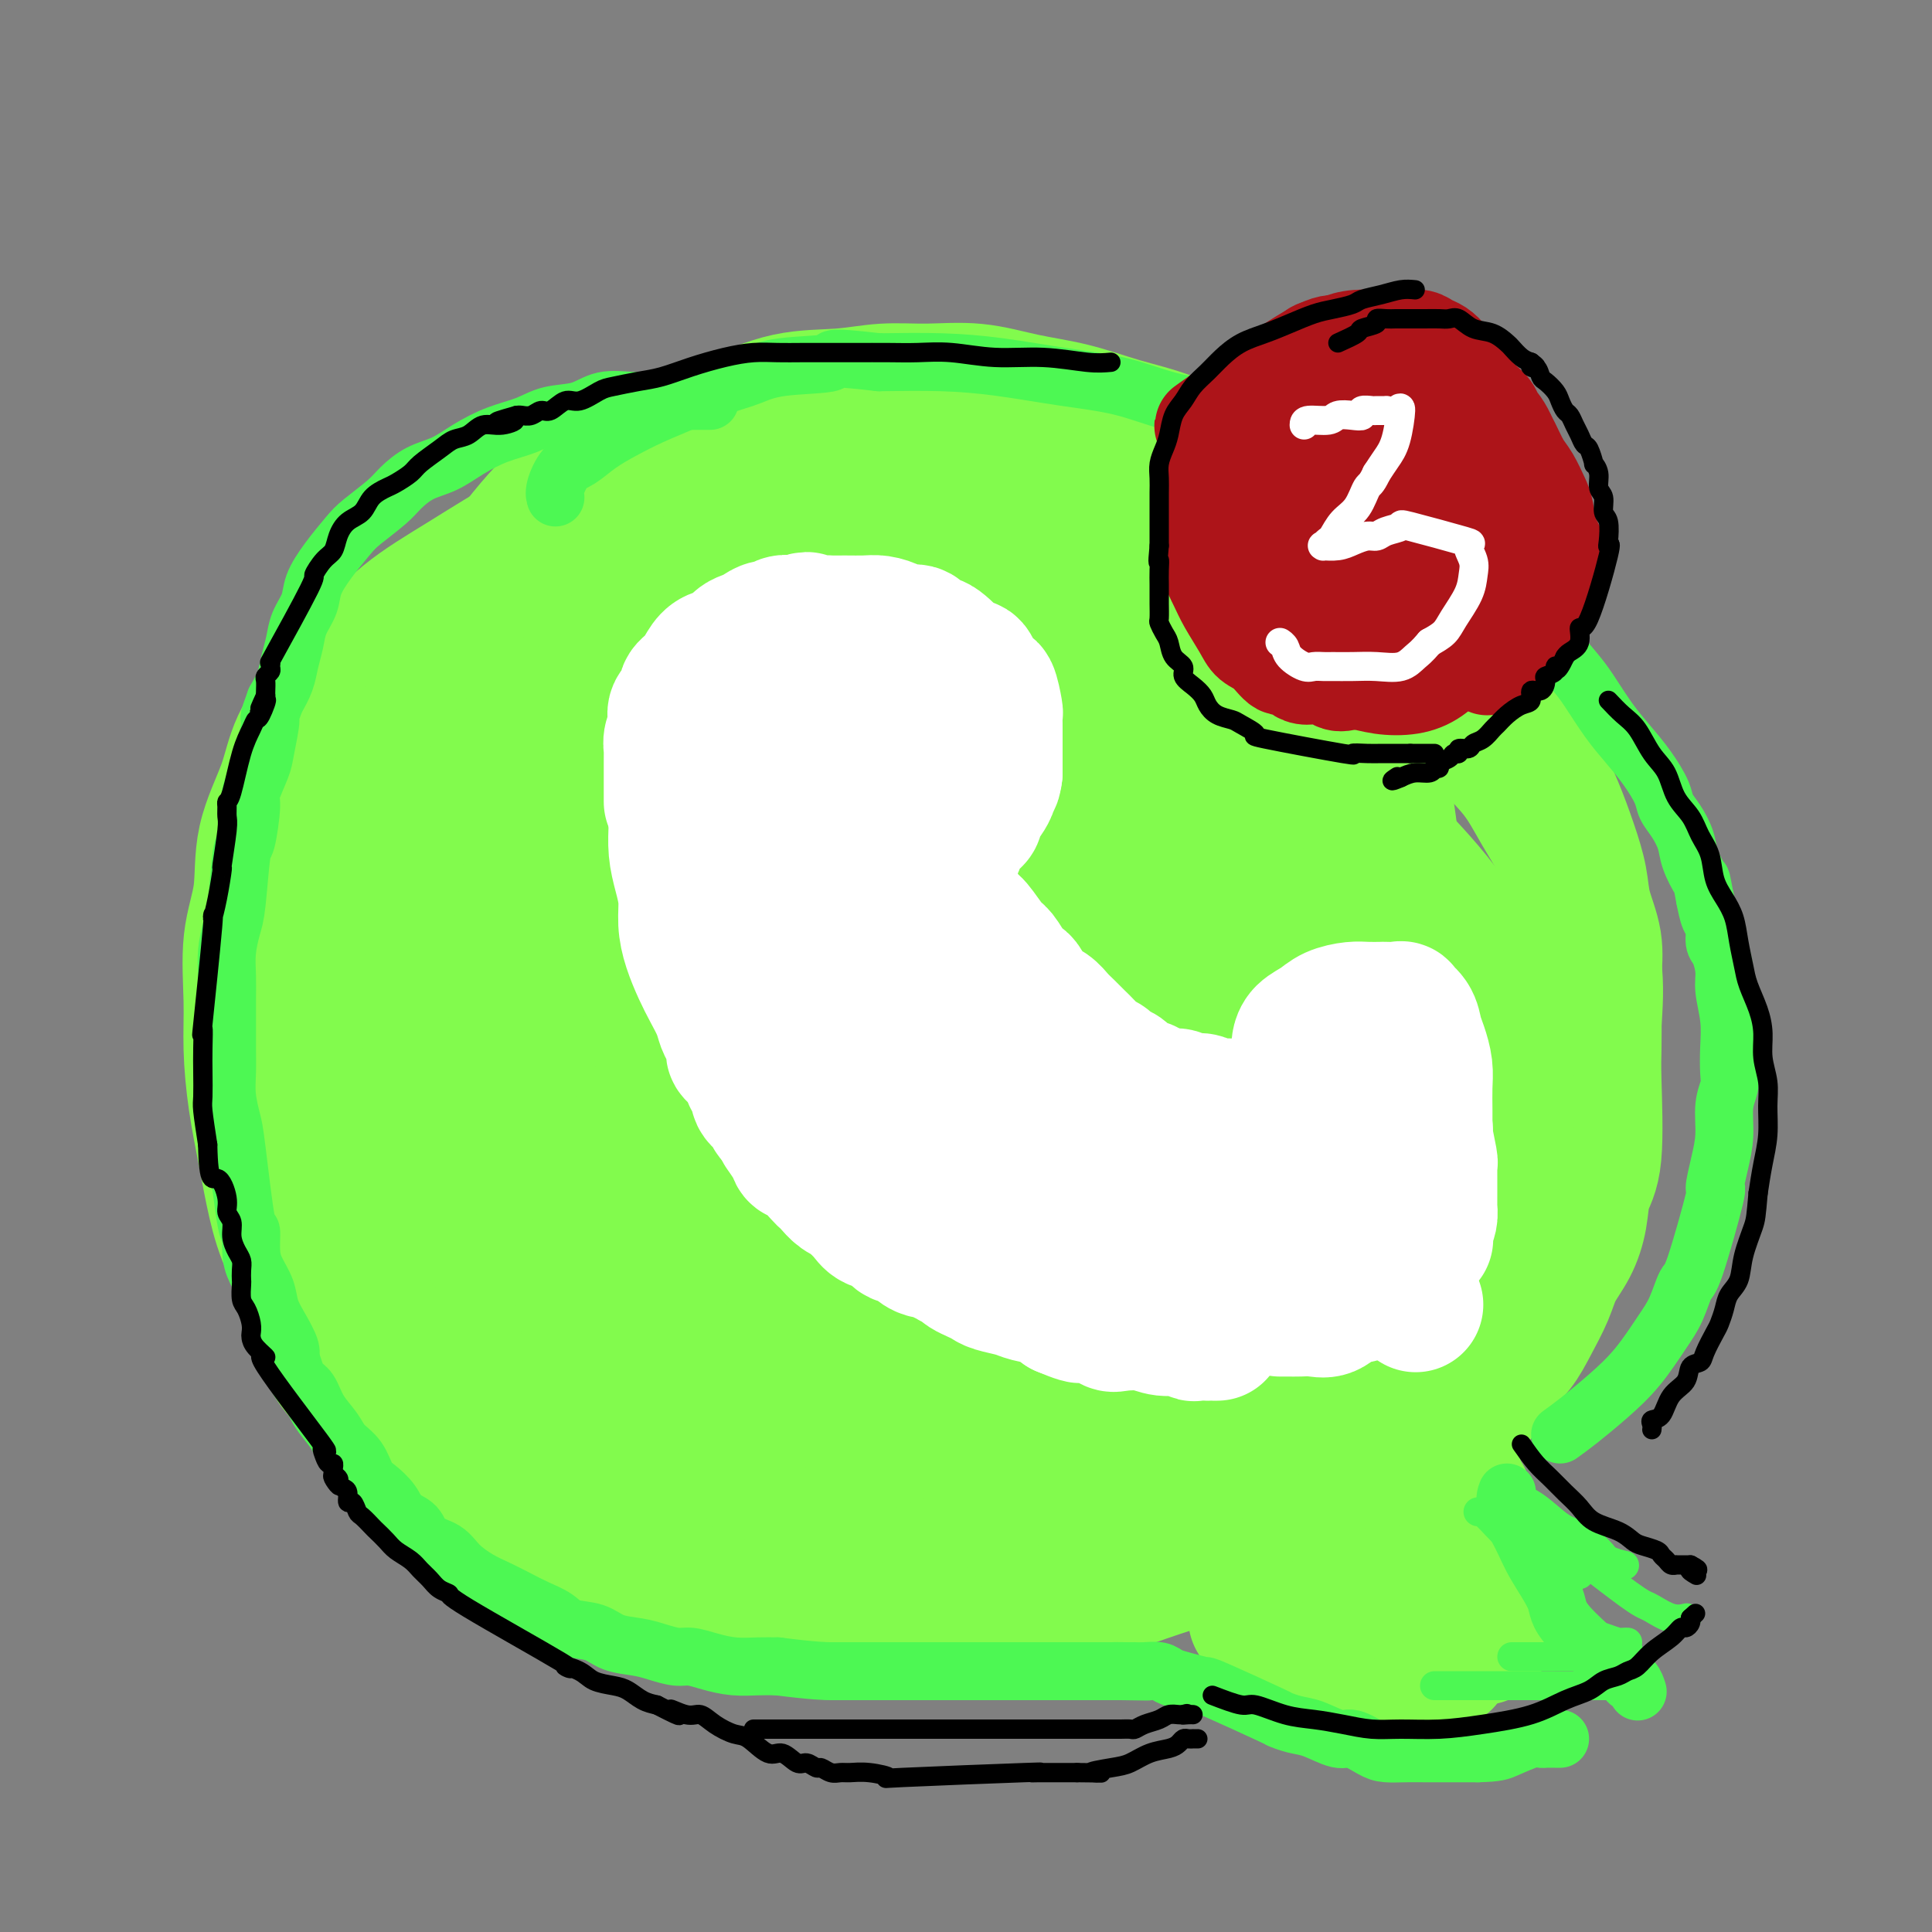 <svg viewBox='0 0 400 400' version='1.1' xmlns='http://www.w3.org/2000/svg' xmlns:xlink='http://www.w3.org/1999/xlink'><rect x="0" y="0" width="400" height="400" fill="#808080" stroke="none"/><g fill='none' stroke='#82FB4D' stroke-width='28' stroke-linecap='round' stroke-linejoin='round'><path d='M203,89c-1.257,-0.046 -2.515,-0.093 -6,0c-3.485,0.093 -9.199,0.324 -15,1c-5.801,0.676 -11.690,1.795 -17,3c-5.310,1.205 -10.043,2.495 -15,4c-4.957,1.505 -10.139,3.224 -15,6c-4.861,2.776 -9.400,6.608 -14,11c-4.600,4.392 -9.261,9.345 -13,14c-3.739,4.655 -6.558,9.014 -9,14c-2.442,4.986 -4.508,10.600 -6,16c-1.492,5.400 -2.410,10.585 -3,16c-0.590,5.415 -0.853,11.061 -1,16c-0.147,4.939 -0.177,9.170 0,13c0.177,3.830 0.560,7.259 1,11c0.440,3.741 0.936,7.796 2,11c1.064,3.204 2.694,5.558 5,8c2.306,2.442 5.287,4.972 8,7c2.713,2.028 5.156,3.554 8,5c2.844,1.446 6.087,2.811 9,4c2.913,1.189 5.494,2.203 8,3c2.506,0.797 4.936,1.376 7,2c2.064,0.624 3.764,1.291 6,2c2.236,0.709 5.010,1.458 7,2c1.990,0.542 3.196,0.877 6,1c2.804,0.123 7.205,0.033 9,0c1.795,-0.033 0.983,-0.009 2,0c1.017,0.009 3.862,0.003 5,0c1.138,-0.003 0.569,-0.001 0,0'/><path d='M200,97c-1.885,-0.288 -3.770,-0.576 -10,-1c-6.230,-0.424 -16.806,-0.984 -22,-1c-5.194,-0.016 -5.006,0.514 -8,1c-2.994,0.486 -9.168,0.930 -15,2c-5.832,1.070 -11.321,2.766 -17,5c-5.679,2.234 -11.549,5.006 -17,8c-5.451,2.994 -10.483,6.209 -15,9c-4.517,2.791 -8.520,5.158 -12,8c-3.480,2.842 -6.435,6.159 -9,9c-2.565,2.841 -4.738,5.204 -7,8c-2.262,2.796 -4.614,6.023 -6,9c-1.386,2.977 -1.807,5.703 -3,9c-1.193,3.297 -3.157,7.164 -4,11c-0.843,3.836 -0.563,7.641 -1,11c-0.437,3.359 -1.589,6.271 -2,10c-0.411,3.729 -0.080,8.276 0,12c0.080,3.724 -0.090,6.626 0,10c0.090,3.374 0.442,7.221 1,11c0.558,3.779 1.324,7.490 2,11c0.676,3.510 1.264,6.819 2,10c0.736,3.181 1.620,6.234 3,9c1.380,2.766 3.256,5.245 5,8c1.744,2.755 3.355,5.787 5,8c1.645,2.213 3.322,3.606 5,5'/><path d='M75,279c3.225,4.193 3.788,4.174 5,5c1.212,0.826 3.073,2.496 5,4c1.927,1.504 3.918,2.841 5,4c1.082,1.159 1.253,2.139 2,3c0.747,0.861 2.071,1.604 3,2c0.929,0.396 1.464,0.446 2,1c0.536,0.554 1.071,1.612 2,2c0.929,0.388 2.250,0.104 3,0c0.750,-0.104 0.929,-0.030 1,0c0.071,0.030 0.036,0.015 0,0'/><path d='M60,217c0.488,-2.596 0.976,-5.191 2,-8c1.024,-2.809 2.585,-5.830 4,-9c1.415,-3.170 2.684,-6.489 4,-10c1.316,-3.511 2.679,-7.216 4,-11c1.321,-3.784 2.599,-7.649 4,-11c1.401,-3.351 2.924,-6.187 4,-9c1.076,-2.813 1.704,-5.601 3,-9c1.296,-3.399 3.260,-7.408 6,-12c2.740,-4.592 6.256,-9.767 9,-13c2.744,-3.233 4.716,-4.525 7,-7c2.284,-2.475 4.878,-6.135 8,-9c3.122,-2.865 6.770,-4.936 10,-7c3.230,-2.064 6.041,-4.121 9,-6c2.959,-1.879 6.066,-3.579 9,-5c2.934,-1.421 5.694,-2.562 9,-4c3.306,-1.438 7.157,-3.171 11,-4c3.843,-0.829 7.679,-0.752 11,-1c3.321,-0.248 6.128,-0.822 9,-1c2.872,-0.178 5.811,0.038 9,0c3.189,-0.038 6.629,-0.332 10,0c3.371,0.332 6.673,1.289 10,2c3.327,0.711 6.677,1.175 10,2c3.323,0.825 6.617,2.011 10,3c3.383,0.989 6.855,1.781 10,3c3.145,1.219 5.962,2.867 9,4c3.038,1.133 6.297,1.752 9,3c2.703,1.248 4.852,3.124 7,5'/><path d='M267,103c5.326,2.762 6.142,3.667 8,5c1.858,1.333 4.757,3.094 7,5c2.243,1.906 3.829,3.957 6,6c2.171,2.043 4.925,4.078 7,6c2.075,1.922 3.470,3.732 5,6c1.530,2.268 3.196,4.996 5,7c1.804,2.004 3.746,3.285 5,5c1.254,1.715 1.820,3.863 3,6c1.180,2.137 2.975,4.261 4,6c1.025,1.739 1.282,3.092 2,5c0.718,1.908 1.899,4.370 3,7c1.101,2.630 2.123,5.426 3,8c0.877,2.574 1.608,4.926 2,7c0.392,2.074 0.445,3.871 1,6c0.555,2.129 1.612,4.590 2,7c0.388,2.410 0.106,4.770 0,7c-0.106,2.230 -0.035,4.331 0,7c0.035,2.669 0.035,5.906 0,8c-0.035,2.094 -0.105,3.045 0,7c0.105,3.955 0.386,10.913 0,15c-0.386,4.087 -1.439,5.301 -2,7c-0.561,1.699 -0.629,3.881 -1,6c-0.371,2.119 -1.046,4.173 -2,6c-0.954,1.827 -2.186,3.425 -3,5c-0.814,1.575 -1.210,3.127 -2,5c-0.790,1.873 -1.974,4.068 -3,6c-1.026,1.932 -1.894,3.600 -3,5c-1.106,1.400 -2.452,2.531 -4,4c-1.548,1.469 -3.300,3.277 -5,5c-1.700,1.723 -3.350,3.362 -5,5'/><path d='M300,293c-3.060,3.110 -3.709,3.885 -5,5c-1.291,1.115 -3.225,2.571 -5,4c-1.775,1.429 -3.390,2.830 -5,4c-1.610,1.170 -3.216,2.109 -5,3c-1.784,0.891 -3.746,1.733 -6,3c-2.254,1.267 -4.800,2.958 -7,4c-2.200,1.042 -4.053,1.434 -6,2c-1.947,0.566 -3.987,1.308 -6,2c-2.013,0.692 -3.999,1.336 -6,2c-2.001,0.664 -4.016,1.347 -6,2c-1.984,0.653 -3.935,1.274 -6,2c-2.065,0.726 -4.243,1.556 -7,2c-2.757,0.444 -6.095,0.501 -9,1c-2.905,0.499 -5.379,1.440 -8,2c-2.621,0.560 -5.388,0.738 -8,1c-2.612,0.262 -5.067,0.607 -8,1c-2.933,0.393 -6.342,0.834 -10,1c-3.658,0.166 -7.566,0.057 -11,0c-3.434,-0.057 -6.396,-0.063 -9,0c-2.604,0.063 -4.851,0.193 -7,0c-2.149,-0.193 -4.200,-0.711 -7,-1c-2.800,-0.289 -6.348,-0.349 -10,-1c-3.652,-0.651 -7.409,-1.891 -11,-3c-3.591,-1.109 -7.017,-2.085 -10,-3c-2.983,-0.915 -5.524,-1.769 -8,-3c-2.476,-1.231 -4.888,-2.839 -7,-4c-2.112,-1.161 -3.925,-1.875 -6,-3c-2.075,-1.125 -4.412,-2.662 -7,-5c-2.588,-2.338 -5.428,-5.475 -8,-8c-2.572,-2.525 -4.878,-4.436 -7,-7c-2.122,-2.564 -4.061,-5.782 -6,-9'/><path d='M73,287c-5.280,-5.804 -4.481,-5.814 -5,-8c-0.519,-2.186 -2.357,-6.547 -3,-11c-0.643,-4.453 -0.092,-8.998 0,-14c0.092,-5.002 -0.274,-10.461 0,-16c0.274,-5.539 1.187,-11.158 2,-16c0.813,-4.842 1.526,-8.905 2,-12c0.474,-3.095 0.708,-5.221 1,-7c0.292,-1.779 0.640,-3.211 1,-4c0.360,-0.789 0.732,-0.935 1,-2c0.268,-1.065 0.434,-3.051 2,-6c1.566,-2.949 4.533,-6.863 6,-9c1.467,-2.137 1.433,-2.499 3,-5c1.567,-2.501 4.733,-7.143 6,-9c1.267,-1.857 0.633,-0.928 0,0'/><path d='M118,101c-0.257,0.313 -0.514,0.625 -2,2c-1.486,1.375 -4.202,3.812 -9,10c-4.798,6.188 -11.677,16.127 -15,21c-3.323,4.873 -3.088,4.680 -5,8c-1.912,3.320 -5.970,10.152 -9,16c-3.030,5.848 -5.030,10.712 -7,16c-1.970,5.288 -3.909,10.999 -5,16c-1.091,5.001 -1.336,9.292 -2,14c-0.664,4.708 -1.749,9.833 -2,15c-0.251,5.167 0.331,10.375 1,15c0.669,4.625 1.424,8.666 3,13c1.576,4.334 3.972,8.961 6,13c2.028,4.039 3.687,7.490 6,11c2.313,3.510 5.280,7.077 8,10c2.720,2.923 5.192,5.200 8,8c2.808,2.800 5.951,6.121 9,9c3.049,2.879 6.002,5.316 9,8c2.998,2.684 6.040,5.615 9,8c2.960,2.385 5.837,4.225 9,6c3.163,1.775 6.612,3.484 10,5c3.388,1.516 6.716,2.837 10,4c3.284,1.163 6.525,2.168 10,3c3.475,0.832 7.183,1.491 10,2c2.817,0.509 4.741,0.868 7,1c2.259,0.132 4.853,0.035 7,0c2.147,-0.035 3.847,-0.009 5,0c1.153,0.009 1.758,0.003 2,0c0.242,-0.003 0.121,-0.001 0,0'/><path d='M72,196c0.210,-0.501 0.420,-1.002 1,-4c0.580,-2.998 1.529,-8.494 3,-13c1.471,-4.506 3.463,-8.022 5,-12c1.537,-3.978 2.618,-8.419 4,-12c1.382,-3.581 3.066,-6.302 4,-8c0.934,-1.698 1.117,-2.371 3,-5c1.883,-2.629 5.466,-7.213 9,-11c3.534,-3.787 7.020,-6.778 11,-10c3.980,-3.222 8.454,-6.674 13,-10c4.546,-3.326 9.163,-6.526 13,-9c3.837,-2.474 6.892,-4.222 10,-6c3.108,-1.778 6.267,-3.587 9,-5c2.733,-1.413 5.040,-2.432 8,-3c2.960,-0.568 6.575,-0.687 10,-1c3.425,-0.313 6.662,-0.821 10,-1c3.338,-0.179 6.777,-0.028 10,0c3.223,0.028 6.230,-0.066 9,0c2.770,0.066 5.305,0.293 8,1c2.695,0.707 5.551,1.896 8,3c2.449,1.104 4.491,2.124 7,3c2.509,0.876 5.486,1.608 8,3c2.514,1.392 4.565,3.445 7,5c2.435,1.555 5.255,2.613 8,4c2.745,1.387 5.416,3.104 8,5c2.584,1.896 5.080,3.972 8,6c2.920,2.028 6.263,4.008 9,6c2.737,1.992 4.869,3.996 7,6'/><path d='M282,128c8.851,6.456 7.478,6.597 9,8c1.522,1.403 5.937,4.069 9,7c3.063,2.931 4.773,6.125 7,9c2.227,2.875 4.972,5.429 7,8c2.028,2.571 3.339,5.158 5,8c1.661,2.842 3.672,5.939 5,9c1.328,3.061 1.971,6.086 3,10c1.029,3.914 2.442,8.718 3,13c0.558,4.282 0.260,8.043 0,12c-0.260,3.957 -0.481,8.111 -1,12c-0.519,3.889 -1.335,7.514 -2,11c-0.665,3.486 -1.178,6.833 -2,10c-0.822,3.167 -1.953,6.155 -3,9c-1.047,2.845 -2.010,5.546 -3,8c-0.990,2.454 -2.008,4.659 -3,7c-0.992,2.341 -1.957,4.818 -3,7c-1.043,2.182 -2.165,4.070 -3,6c-0.835,1.930 -1.383,3.902 -3,6c-1.617,2.098 -4.304,4.322 -6,6c-1.696,1.678 -2.400,2.809 -5,5c-2.600,2.191 -7.097,5.441 -9,7c-1.903,1.559 -1.211,1.427 -2,2c-0.789,0.573 -3.057,1.852 -5,3c-1.943,1.148 -3.561,2.164 -5,3c-1.439,0.836 -2.701,1.493 -4,2c-1.299,0.507 -2.636,0.864 -4,1c-1.364,0.136 -2.755,0.050 -5,0c-2.245,-0.050 -5.344,-0.065 -7,0c-1.656,0.065 -1.869,0.210 -3,0c-1.131,-0.210 -3.180,-0.774 -4,-1c-0.820,-0.226 -0.410,-0.113 0,0'/><path d='M208,118c-1.859,-0.518 -3.718,-1.037 -8,0c-4.282,1.037 -10.987,3.629 -18,7c-7.013,3.371 -14.335,7.522 -22,13c-7.665,5.478 -15.672,12.284 -22,18c-6.328,5.716 -10.977,10.343 -17,19c-6.023,8.657 -13.419,21.343 -17,27c-3.581,5.657 -3.346,4.286 -4,7c-0.654,2.714 -2.197,9.512 -3,15c-0.803,5.488 -0.864,9.666 0,14c0.864,4.334 2.655,8.822 5,13c2.345,4.178 5.245,8.044 9,12c3.755,3.956 8.365,8.002 13,11c4.635,2.998 9.297,4.949 14,7c4.703,2.051 9.449,4.202 14,6c4.551,1.798 8.907,3.244 13,4c4.093,0.756 7.922,0.823 12,0c4.078,-0.823 8.403,-2.536 13,-5c4.597,-2.464 9.464,-5.679 14,-10c4.536,-4.321 8.740,-9.748 12,-15c3.260,-5.252 5.576,-10.329 7,-16c1.424,-5.671 1.955,-11.935 2,-18c0.045,-6.065 -0.398,-11.929 -2,-18c-1.602,-6.071 -4.363,-12.348 -8,-19c-3.637,-6.652 -8.150,-13.680 -13,-20c-4.850,-6.320 -10.037,-11.932 -15,-17c-4.963,-5.068 -9.704,-9.591 -14,-13c-4.296,-3.409 -8.148,-5.705 -12,-8'/><path d='M161,132c-12.742,-5.889 -24.096,-1.610 -30,1c-5.904,2.610 -6.357,3.551 -8,5c-1.643,1.449 -4.477,3.405 -9,8c-4.523,4.595 -10.736,11.828 -15,19c-4.264,7.172 -6.579,14.283 -8,22c-1.421,7.717 -1.947,16.041 -2,24c-0.053,7.959 0.366,15.554 2,23c1.634,7.446 4.483,14.741 9,22c4.517,7.259 10.702,14.480 18,20c7.298,5.520 15.711,9.340 24,12c8.289,2.660 16.456,4.161 24,5c7.544,0.839 14.466,1.016 21,0c6.534,-1.016 12.681,-3.225 18,-6c5.319,-2.775 9.811,-6.116 14,-10c4.189,-3.884 8.076,-8.310 11,-14c2.924,-5.690 4.885,-12.645 7,-20c2.115,-7.355 4.383,-15.112 6,-23c1.617,-7.888 2.583,-15.907 4,-22c1.417,-6.093 3.284,-10.261 3,-20c-0.284,-9.739 -2.720,-25.050 -5,-33c-2.280,-7.950 -4.406,-8.540 -8,-10c-3.594,-1.460 -8.658,-3.790 -15,-5c-6.342,-1.210 -13.963,-1.299 -22,0c-8.037,1.299 -16.492,3.985 -24,8c-7.508,4.015 -14.071,9.359 -20,15c-5.929,5.641 -11.224,11.581 -15,18c-3.776,6.419 -6.033,13.319 -7,21c-0.967,7.681 -0.645,16.145 2,25c2.645,8.855 7.613,18.101 14,26c6.387,7.899 14.194,14.449 22,21'/><path d='M172,264c8.509,6.125 18.782,10.937 28,14c9.218,3.063 17.382,4.378 25,5c7.618,0.622 14.688,0.551 21,0c6.312,-0.551 11.864,-1.583 17,-4c5.136,-2.417 9.857,-6.218 14,-11c4.143,-4.782 7.710,-10.545 10,-18c2.290,-7.455 3.305,-16.601 3,-27c-0.305,-10.399 -1.930,-22.052 -5,-33c-3.070,-10.948 -7.587,-21.190 -12,-30c-4.413,-8.810 -8.724,-16.187 -13,-22c-4.276,-5.813 -8.517,-10.063 -14,-13c-5.483,-2.937 -12.209,-4.560 -20,-5c-7.791,-0.440 -16.648,0.305 -26,3c-9.352,2.695 -19.198,7.342 -28,13c-8.802,5.658 -16.561,12.327 -23,20c-6.439,7.673 -11.558,16.349 -15,26c-3.442,9.651 -5.207,20.276 -7,29c-1.793,8.724 -3.614,15.547 5,28c8.614,12.453 27.663,30.536 40,39c12.337,8.464 17.961,7.311 25,7c7.039,-0.311 15.494,0.222 23,-1c7.506,-1.222 14.064,-4.197 20,-8c5.936,-3.803 11.251,-8.432 16,-15c4.749,-6.568 8.930,-15.075 11,-24c2.070,-8.925 2.027,-18.268 1,-28c-1.027,-9.732 -3.038,-19.854 -6,-29c-2.962,-9.146 -6.877,-17.318 -11,-24c-4.123,-6.682 -8.456,-11.876 -13,-16c-4.544,-4.124 -9.298,-7.178 -16,-9c-6.702,-1.822 -15.351,-2.411 -24,-3'/><path d='M198,128c-8.675,0.469 -18.362,3.142 -28,7c-9.638,3.858 -19.227,8.902 -27,15c-7.773,6.098 -13.731,13.250 -19,21c-5.269,7.750 -9.848,16.098 -12,25c-2.152,8.902 -1.876,18.358 0,28c1.876,9.642 5.351,19.469 11,29c5.649,9.531 13.470,18.766 22,26c8.530,7.234 17.768,12.466 27,17c9.232,4.534 18.458,8.371 27,10c8.542,1.629 16.400,1.049 24,0c7.600,-1.049 14.942,-2.566 22,-6c7.058,-3.434 13.833,-8.783 20,-15c6.167,-6.217 11.726,-13.302 16,-21c4.274,-7.698 7.261,-16.009 9,-25c1.739,-8.991 2.228,-18.662 0,-28c-2.228,-9.338 -7.173,-18.344 -12,-26c-4.827,-7.656 -9.535,-13.962 -15,-19c-5.465,-5.038 -11.686,-8.809 -16,-12c-4.314,-3.191 -6.720,-5.803 -18,-5c-11.280,0.803 -31.434,5.020 -43,10c-11.566,4.980 -14.543,10.722 -19,18c-4.457,7.278 -10.392,16.092 -14,25c-3.608,8.908 -4.888,17.911 -5,27c-0.112,9.089 0.943,18.266 4,27c3.057,8.734 8.114,17.027 15,24c6.886,6.973 15.599,12.628 24,17c8.401,4.372 16.489,7.460 24,9c7.511,1.540 14.445,1.530 20,1c5.555,-0.530 9.730,-1.580 14,-4c4.270,-2.420 8.635,-6.210 13,-10'/><path d='M262,293c3.867,-4.885 7.036,-12.098 10,-19c2.964,-6.902 5.724,-13.494 8,-21c2.276,-7.506 4.070,-15.927 5,-24c0.930,-8.073 0.998,-15.796 1,-23c0.002,-7.204 -0.060,-13.887 -1,-20c-0.940,-6.113 -2.757,-11.655 -5,-17c-2.243,-5.345 -4.913,-10.491 -8,-15c-3.087,-4.509 -6.591,-8.380 -11,-11c-4.409,-2.620 -9.722,-3.988 -16,-4c-6.278,-0.012 -13.519,1.331 -21,4c-7.481,2.669 -15.201,6.663 -21,11c-5.799,4.337 -9.676,9.015 -13,14c-3.324,4.985 -6.093,10.275 -7,16c-0.907,5.725 0.049,11.883 2,18c1.951,6.117 4.897,12.191 10,18c5.103,5.809 12.365,11.353 18,16c5.635,4.647 9.644,8.397 21,7c11.356,-1.397 30.058,-7.940 38,-11c7.942,-3.060 5.123,-2.635 6,-5c0.877,-2.365 5.451,-7.518 8,-13c2.549,-5.482 3.073,-11.293 3,-17c-0.073,-5.707 -0.743,-11.309 -2,-17c-1.257,-5.691 -3.100,-11.470 -6,-16c-2.900,-4.530 -6.857,-7.809 -12,-10c-5.143,-2.191 -11.470,-3.292 -19,-3c-7.530,0.292 -16.261,1.979 -25,6c-8.739,4.021 -17.487,10.377 -25,17c-7.513,6.623 -13.792,13.514 -19,21c-5.208,7.486 -9.345,15.567 -12,23c-2.655,7.433 -3.827,14.216 -5,21'/><path d='M164,239c-0.745,6.521 -0.106,12.322 1,17c1.106,4.678 2.680,8.231 5,11c2.320,2.769 5.387,4.755 9,6c3.613,1.245 7.771,1.751 13,1c5.229,-0.751 11.529,-2.759 18,-6c6.471,-3.241 13.114,-7.713 20,-13c6.886,-5.287 14.014,-11.387 20,-17c5.986,-5.613 10.831,-10.737 15,-16c4.169,-5.263 7.663,-10.663 10,-16c2.337,-5.337 3.516,-10.611 4,-16c0.484,-5.389 0.274,-10.894 -1,-16c-1.274,-5.106 -3.613,-9.814 -6,-14c-2.387,-4.186 -4.821,-7.851 -8,-11c-3.179,-3.149 -7.104,-5.782 -11,-8c-3.896,-2.218 -7.763,-4.020 -12,-5c-4.237,-0.980 -8.846,-1.139 -14,0c-5.154,1.139 -10.855,3.575 -17,7c-6.145,3.425 -12.733,7.837 -18,12c-5.267,4.163 -9.211,8.076 -14,16c-4.789,7.924 -10.423,19.860 -13,26c-2.577,6.140 -2.099,6.485 -2,10c0.099,3.515 -0.182,10.199 1,16c1.182,5.801 3.826,10.719 7,15c3.174,4.281 6.878,7.926 11,10c4.122,2.074 8.663,2.578 13,3c4.337,0.422 8.472,0.762 13,0c4.528,-0.762 9.451,-2.627 14,-5c4.549,-2.373 8.724,-5.255 12,-9c3.276,-3.745 5.651,-8.355 8,-14c2.349,-5.645 4.671,-12.327 6,-19c1.329,-6.673 1.664,-13.336 2,-20'/><path d='M250,184c1.408,-9.770 0.930,-14.695 0,-20c-0.930,-5.305 -2.310,-10.992 -4,-16c-1.690,-5.008 -3.689,-9.338 -6,-13c-2.311,-3.662 -4.934,-6.656 -8,-9c-3.066,-2.344 -6.576,-4.039 -11,-5c-4.424,-0.961 -9.763,-1.190 -16,0c-6.237,1.190 -13.373,3.799 -20,7c-6.627,3.201 -12.745,6.996 -18,11c-5.255,4.004 -9.649,8.218 -13,13c-3.351,4.782 -5.661,10.132 -7,15c-1.339,4.868 -1.708,9.252 -1,15c0.708,5.748 2.491,12.858 6,19c3.509,6.142 8.742,11.315 15,16c6.258,4.685 13.542,8.881 21,11c7.458,2.119 15.092,2.162 22,2c6.908,-0.162 13.091,-0.528 18,-2c4.909,-1.472 8.544,-4.048 12,-6c3.456,-1.952 6.734,-3.278 9,-10c2.266,-6.722 3.521,-18.839 4,-25c0.479,-6.161 0.183,-6.367 -1,-10c-1.183,-3.633 -3.251,-10.693 -5,-16c-1.749,-5.307 -3.177,-8.861 -5,-12c-1.823,-3.139 -4.041,-5.864 -6,-8c-1.959,-2.136 -3.661,-3.682 -6,-5c-2.339,-1.318 -5.317,-2.409 -9,-3c-3.683,-0.591 -8.071,-0.683 -13,0c-4.929,0.683 -10.398,2.142 -16,4c-5.602,1.858 -11.337,4.117 -16,7c-4.663,2.883 -8.256,6.392 -11,10c-2.744,3.608 -4.641,7.317 -5,12c-0.359,4.683 0.821,10.342 2,16'/><path d='M162,182c2.450,6.082 7.575,13.288 13,19c5.425,5.712 11.151,9.931 17,13c5.849,3.069 11.823,4.990 17,6c5.177,1.010 9.557,1.109 14,0c4.443,-1.109 8.948,-3.427 13,-6c4.052,-2.573 7.650,-5.400 11,-10c3.350,-4.600 6.451,-10.972 8,-17c1.549,-6.028 1.545,-11.710 1,-18c-0.545,-6.290 -1.630,-13.186 -4,-19c-2.370,-5.814 -6.025,-10.544 -9,-15c-2.975,-4.456 -5.269,-8.636 -8,-12c-2.731,-3.364 -5.897,-5.912 -9,-8c-3.103,-2.088 -6.141,-3.718 -9,-5c-2.859,-1.282 -5.539,-2.218 -10,-2c-4.461,0.218 -10.703,1.591 -16,3c-5.297,1.409 -9.648,2.855 -14,5c-4.352,2.145 -8.705,4.988 -12,8c-3.295,3.012 -5.533,6.194 -8,8c-2.467,1.806 -5.163,2.235 -5,7c0.163,4.765 3.186,13.867 6,18c2.814,4.133 5.418,3.296 7,4c1.582,0.704 2.141,2.948 7,5c4.859,2.052 14.019,3.910 22,5c7.981,1.090 14.784,1.410 21,1c6.216,-0.410 11.845,-1.551 16,-3c4.155,-1.449 6.834,-3.208 9,-6c2.166,-2.792 3.818,-6.618 4,-11c0.182,-4.382 -1.106,-9.319 -4,-14c-2.894,-4.681 -7.395,-9.106 -12,-13c-4.605,-3.894 -9.316,-7.255 -14,-10c-4.684,-2.745 -9.342,-4.872 -14,-7'/><path d='M200,108c-7.343,-3.156 -11.701,-2.548 -17,-2c-5.299,0.548 -11.539,1.034 -18,3c-6.461,1.966 -13.142,5.411 -19,9c-5.858,3.589 -10.894,7.322 -15,12c-4.106,4.678 -7.282,10.300 -10,16c-2.718,5.700 -4.978,11.479 -7,18c-2.022,6.521 -3.806,13.785 -5,21c-1.194,7.215 -1.798,14.382 -2,22c-0.202,7.618 -0.003,15.686 1,23c1.003,7.314 2.811,13.875 5,20c2.189,6.125 4.760,11.814 8,17c3.240,5.186 7.150,9.869 12,14c4.850,4.131 10.642,7.710 17,10c6.358,2.290 13.283,3.290 20,4c6.717,0.710 13.226,1.129 20,0c6.774,-1.129 13.813,-3.805 20,-7c6.187,-3.195 11.522,-6.907 16,-10c4.478,-3.093 8.100,-5.566 10,-11c1.900,-5.434 2.078,-13.827 1,-18c-1.078,-4.173 -3.412,-4.125 -5,-5c-1.588,-0.875 -2.429,-2.673 -6,-5c-3.571,-2.327 -9.871,-5.182 -16,-7c-6.129,-1.818 -12.087,-2.600 -18,-3c-5.913,-0.400 -11.780,-0.419 -17,1c-5.220,1.419 -9.793,4.277 -14,7c-4.207,2.723 -8.050,5.312 -11,8c-2.950,2.688 -5.009,5.474 -7,9c-1.991,3.526 -3.915,7.790 -5,12c-1.085,4.210 -1.331,8.364 -1,12c0.331,3.636 1.237,6.753 3,10c1.763,3.247 4.381,6.623 7,10'/><path d='M147,298c3.717,4.741 8.010,6.594 13,8c4.990,1.406 10.676,2.364 17,3c6.324,0.636 13.285,0.951 21,0c7.715,-0.951 16.186,-3.169 24,-6c7.814,-2.831 14.973,-6.275 22,-10c7.027,-3.725 13.921,-7.730 20,-12c6.079,-4.270 11.343,-8.806 16,-13c4.657,-4.194 8.705,-8.047 12,-12c3.295,-3.953 5.835,-8.006 8,-12c2.165,-3.994 3.955,-7.929 5,-12c1.045,-4.071 1.346,-8.279 1,-13c-0.346,-4.721 -1.338,-9.954 -3,-15c-1.662,-5.046 -3.995,-9.903 -8,-14c-4.005,-4.097 -9.683,-7.433 -15,-10c-5.317,-2.567 -10.274,-4.364 -16,-5c-5.726,-0.636 -12.221,-0.112 -18,2c-5.779,2.112 -10.842,5.811 -16,7c-5.158,1.189 -10.412,-0.134 -13,11c-2.588,11.134 -2.512,34.723 -2,45c0.512,10.277 1.458,7.242 5,9c3.542,1.758 9.679,8.310 16,12c6.321,3.690 12.824,4.517 19,5c6.176,0.483 12.024,0.621 18,0c5.976,-0.621 12.080,-2.002 17,-4c4.920,-1.998 8.657,-4.615 12,-8c3.343,-3.385 6.291,-7.540 8,-12c1.709,-4.460 2.180,-9.226 2,-15c-0.180,-5.774 -1.010,-12.554 -3,-19c-1.990,-6.446 -5.140,-12.556 -9,-18c-3.860,-5.444 -8.430,-10.222 -13,-15'/><path d='M287,175c-5.473,-6.739 -8.154,-7.087 -12,-8c-3.846,-0.913 -8.856,-2.392 -14,-3c-5.144,-0.608 -10.421,-0.346 -16,1c-5.579,1.346 -11.458,3.777 -17,7c-5.542,3.223 -10.746,7.238 -16,12c-5.254,4.762 -10.559,10.271 -15,16c-4.441,5.729 -8.020,11.678 -10,18c-1.980,6.322 -2.361,13.016 -2,19c0.361,5.984 1.465,11.258 4,16c2.535,4.742 6.499,8.953 11,12c4.501,3.047 9.537,4.932 15,6c5.463,1.068 11.353,1.320 17,0c5.647,-1.320 11.052,-4.213 16,-7c4.948,-2.787 9.441,-5.467 13,-9c3.559,-3.533 6.185,-7.918 8,-13c1.815,-5.082 2.819,-10.859 3,-17c0.181,-6.141 -0.460,-12.644 -4,-19c-3.540,-6.356 -9.980,-12.565 -13,-18c-3.020,-5.435 -2.622,-10.097 -17,-11c-14.378,-0.903 -43.533,1.952 -58,5c-14.467,3.048 -14.244,6.290 -17,10c-2.756,3.710 -8.489,7.889 -13,12c-4.511,4.111 -7.800,8.154 -10,12c-2.200,3.846 -3.310,7.496 -4,11c-0.690,3.504 -0.961,6.862 0,10c0.961,3.138 3.155,6.058 6,9c2.845,2.942 6.343,5.908 11,8c4.657,2.092 10.473,3.312 16,4c5.527,0.688 10.763,0.844 16,1'/><path d='M185,259c7.644,0.647 10.753,-0.236 14,-1c3.247,-0.764 6.631,-1.410 9,-2c2.369,-0.590 3.722,-1.125 5,-2c1.278,-0.875 2.481,-2.091 3,-4c0.519,-1.909 0.354,-4.510 0,-8c-0.354,-3.490 -0.898,-7.870 -2,-12c-1.102,-4.130 -2.762,-8.011 -5,-11c-2.238,-2.989 -5.054,-5.087 -7,-7c-1.946,-1.913 -3.022,-3.641 -5,-5c-1.978,-1.359 -4.859,-2.349 -8,-3c-3.141,-0.651 -6.543,-0.965 -11,0c-4.457,0.965 -9.970,3.207 -15,6c-5.030,2.793 -9.577,6.136 -14,9c-4.423,2.864 -8.721,5.248 -12,8c-3.279,2.752 -5.540,5.871 -6,9c-0.460,3.129 0.881,6.268 -1,8c-1.881,1.732 -6.982,2.057 1,7c7.982,4.943 29.049,14.503 38,18c8.951,3.497 5.785,0.932 6,0c0.215,-0.932 3.810,-0.230 7,0c3.190,0.230 5.976,-0.013 8,0c2.024,0.013 3.285,0.284 4,0c0.715,-0.284 0.885,-1.121 1,-2c0.115,-0.879 0.177,-1.801 0,-4c-0.177,-2.199 -0.592,-5.675 -2,-9c-1.408,-3.325 -3.808,-6.499 -6,-9c-2.192,-2.501 -4.175,-4.330 -6,-6c-1.825,-1.670 -3.491,-3.180 -5,-4c-1.509,-0.820 -2.860,-0.948 -4,-1c-1.140,-0.052 -2.070,-0.026 -3,0'/><path d='M169,234c-1.819,-0.495 -2.866,-1.232 -4,0c-1.134,1.232 -2.356,4.433 -3,6c-0.644,1.567 -0.712,1.499 -1,2c-0.288,0.501 -0.797,1.572 -1,2c-0.203,0.428 -0.102,0.214 0,0'/><path d='M260,335c1.323,0.756 2.646,1.512 4,2c1.354,0.488 2.740,0.708 4,1c1.260,0.292 2.395,0.657 4,1c1.605,0.343 3.678,0.665 5,1c1.322,0.335 1.891,0.682 3,1c1.109,0.318 2.758,0.607 4,1c1.242,0.393 2.078,0.890 3,1c0.922,0.110 1.931,-0.167 3,0c1.069,0.167 2.198,0.777 3,1c0.802,0.223 1.276,0.060 2,0c0.724,-0.060 1.697,-0.016 2,0c0.303,0.016 -0.063,0.004 0,0c0.063,-0.004 0.555,-0.001 1,0c0.445,0.001 0.841,0.000 1,0c0.159,-0.000 0.079,-0.000 0,0'/><path d='M282,325c4.521,2.786 9.042,5.572 11,7c1.958,1.428 1.355,1.497 2,2c0.645,0.503 2.540,1.441 4,2c1.460,0.559 2.486,0.738 3,1c0.514,0.262 0.516,0.606 1,1c0.484,0.394 1.449,0.838 2,1c0.551,0.162 0.687,0.044 1,0c0.313,-0.044 0.804,-0.012 1,0c0.196,0.012 0.098,0.006 0,0'/><path d='M297,316c-0.243,-0.158 -0.485,-0.317 0,0c0.485,0.317 1.698,1.108 3,2c1.302,0.892 2.692,1.885 4,3c1.308,1.115 2.533,2.351 4,3c1.467,0.649 3.177,0.710 4,1c0.823,0.290 0.760,0.809 1,1c0.240,0.191 0.783,0.055 1,0c0.217,-0.055 0.109,-0.027 0,0'/><path d='M302,316c-0.133,-0.279 -0.267,-0.558 0,0c0.267,0.558 0.933,1.953 2,3c1.067,1.047 2.533,1.744 3,2c0.467,0.256 -0.067,0.069 0,0c0.067,-0.069 0.733,-0.020 1,0c0.267,0.020 0.133,0.010 0,0'/><path d='M301,306c0.452,0.762 0.905,1.524 1,2c0.095,0.476 -0.167,0.667 0,1c0.167,0.333 0.762,0.810 1,1c0.238,0.190 0.119,0.095 0,0'/><path d='M266,291c1.037,0.252 2.073,0.503 4,0c1.927,-0.503 4.744,-1.762 7,-3c2.256,-1.238 3.949,-2.457 6,-4c2.051,-1.543 4.458,-3.410 6,-5c1.542,-1.590 2.217,-2.901 4,-8c1.783,-5.099 4.673,-13.984 6,-18c1.327,-4.016 1.089,-3.161 1,-5c-0.089,-1.839 -0.030,-6.372 0,-10c0.030,-3.628 0.031,-6.352 0,-9c-0.031,-2.648 -0.093,-5.221 0,-8c0.093,-2.779 0.341,-5.763 0,-9c-0.341,-3.237 -1.270,-6.726 -2,-10c-0.730,-3.274 -1.259,-6.333 -2,-9c-0.741,-2.667 -1.692,-4.944 -3,-8c-1.308,-3.056 -2.972,-6.893 -5,-10c-2.028,-3.107 -4.420,-5.486 -7,-8c-2.580,-2.514 -5.349,-5.164 -8,-7c-2.651,-1.836 -5.183,-2.859 -8,-4c-2.817,-1.141 -5.918,-2.399 -9,-3c-3.082,-0.601 -6.143,-0.545 -11,0c-4.857,0.545 -11.508,1.579 -18,4c-6.492,2.421 -12.825,6.229 -20,10c-7.175,3.771 -15.193,7.506 -22,12c-6.807,4.494 -12.404,9.747 -18,15'/><path d='M167,194c-5.356,4.525 -9.747,8.337 -14,13c-4.253,4.663 -8.369,10.176 -12,15c-3.631,4.824 -6.778,8.959 -9,13c-2.222,4.041 -3.519,7.987 -5,12c-1.481,4.013 -3.145,8.094 -4,12c-0.855,3.906 -0.899,7.637 -1,11c-0.101,3.363 -0.258,6.358 0,9c0.258,2.642 0.931,4.931 2,7c1.069,2.069 2.533,3.917 5,6c2.467,2.083 5.939,4.401 10,6c4.061,1.599 8.713,2.479 14,3c5.287,0.521 11.208,0.682 17,0c5.792,-0.682 11.456,-2.209 17,-4c5.544,-1.791 10.969,-3.846 15,-6c4.031,-2.154 6.670,-4.406 10,-7c3.330,-2.594 7.353,-5.529 10,-8c2.647,-2.471 3.920,-4.479 5,-7c1.080,-2.521 1.968,-5.556 3,-8c1.032,-2.444 2.209,-4.297 1,-9c-1.209,-4.703 -4.802,-12.258 -7,-16c-2.198,-3.742 -3.001,-3.672 -4,-4c-0.999,-0.328 -2.195,-1.053 -5,-2c-2.805,-0.947 -7.219,-2.115 -13,-2c-5.781,0.115 -12.929,1.513 -20,4c-7.071,2.487 -14.064,6.065 -20,10c-5.936,3.935 -10.816,8.228 -15,12c-4.184,3.772 -7.671,7.022 -10,10c-2.329,2.978 -3.501,5.685 -4,8c-0.499,2.315 -0.327,4.239 0,6c0.327,1.761 0.808,3.360 3,5c2.192,1.640 6.096,3.320 10,5'/><path d='M146,288c4.803,2.081 10.311,2.282 17,2c6.689,-0.282 14.557,-1.049 22,-2c7.443,-0.951 14.459,-2.088 22,-5c7.541,-2.912 15.606,-7.600 23,-12c7.394,-4.400 14.117,-8.512 20,-13c5.883,-4.488 10.928,-9.352 15,-14c4.072,-4.648 7.172,-9.078 10,-13c2.828,-3.922 5.384,-7.334 7,-11c1.616,-3.666 2.290,-7.587 3,-11c0.710,-3.413 1.455,-6.319 2,-9c0.545,-2.681 0.890,-5.137 1,-8c0.110,-2.863 -0.016,-6.132 0,-9c0.016,-2.868 0.173,-5.333 0,-8c-0.173,-2.667 -0.675,-5.536 -1,-8c-0.325,-2.464 -0.475,-4.523 -1,-7c-0.525,-2.477 -1.427,-5.371 -2,-7c-0.573,-1.629 -0.816,-1.993 -4,-6c-3.184,-4.007 -9.309,-11.658 -12,-15c-2.691,-3.342 -1.947,-2.374 -2,-2c-0.053,0.374 -0.904,0.153 -1,0c-0.096,-0.153 0.562,-0.237 0,0c-0.562,0.237 -2.344,0.795 -3,1c-0.656,0.205 -0.188,0.059 0,0c0.188,-0.059 0.094,-0.029 0,0'/></g>
<g fill='none' stroke='#FFFFFF' stroke-width='28' stroke-linecap='round' stroke-linejoin='round'><path d='M140,163c0.002,0.172 0.003,0.344 0,1c-0.003,0.656 -0.011,1.794 0,3c0.011,1.206 0.041,2.478 0,4c-0.041,1.522 -0.152,3.294 0,5c0.152,1.706 0.569,3.345 1,5c0.431,1.655 0.878,3.327 1,5c0.122,1.673 -0.080,3.347 0,5c0.080,1.653 0.441,3.286 1,5c0.559,1.714 1.315,3.507 2,5c0.685,1.493 1.298,2.684 2,4c0.702,1.316 1.493,2.757 2,4c0.507,1.243 0.731,2.286 1,3c0.269,0.714 0.583,1.097 1,2c0.417,0.903 0.937,2.326 1,3c0.063,0.674 -0.333,0.599 0,1c0.333,0.401 1.394,1.276 2,2c0.606,0.724 0.758,1.296 1,2c0.242,0.704 0.575,1.540 1,2c0.425,0.460 0.943,0.543 1,1c0.057,0.457 -0.345,1.287 0,2c0.345,0.713 1.439,1.307 2,2c0.561,0.693 0.589,1.484 1,2c0.411,0.516 1.206,0.758 2,1'/><path d='M162,232c2.829,5.872 0.401,2.550 0,2c-0.401,-0.550 1.227,1.670 2,3c0.773,1.330 0.693,1.770 1,2c0.307,0.230 1.002,0.250 2,1c0.998,0.750 2.299,2.228 3,3c0.701,0.772 0.803,0.836 1,1c0.197,0.164 0.490,0.428 1,1c0.510,0.572 1.238,1.453 2,2c0.762,0.547 1.559,0.761 2,1c0.441,0.239 0.527,0.503 1,1c0.473,0.497 1.334,1.228 2,2c0.666,0.772 1.137,1.586 2,2c0.863,0.414 2.119,0.426 3,1c0.881,0.574 1.387,1.708 2,2c0.613,0.292 1.333,-0.259 2,0c0.667,0.259 1.283,1.327 2,2c0.717,0.673 1.536,0.951 2,1c0.464,0.049 0.572,-0.131 1,0c0.428,0.131 1.176,0.574 2,1c0.824,0.426 1.726,0.835 2,1c0.274,0.165 -0.078,0.086 0,0c0.078,-0.086 0.588,-0.178 1,0c0.412,0.178 0.727,0.625 1,1c0.273,0.375 0.503,0.678 1,1c0.497,0.322 1.262,0.664 2,1c0.738,0.336 1.450,0.667 2,1c0.550,0.333 0.937,0.669 2,1c1.063,0.331 2.800,0.656 4,1c1.200,0.344 1.861,0.708 3,1c1.139,0.292 2.754,0.512 4,1c1.246,0.488 2.123,1.244 3,2'/><path d='M220,271c6.515,2.756 3.303,0.646 3,0c-0.303,-0.646 2.305,0.171 4,1c1.695,0.829 2.478,1.671 3,2c0.522,0.329 0.784,0.144 2,0c1.216,-0.144 3.385,-0.249 5,0c1.615,0.249 2.675,0.851 4,1c1.325,0.149 2.915,-0.156 4,0c1.085,0.156 1.667,0.774 2,1c0.333,0.226 0.419,0.061 1,0c0.581,-0.061 1.659,-0.016 2,0c0.341,0.016 -0.053,0.004 0,0c0.053,-0.004 0.553,-0.001 1,0c0.447,0.001 0.842,0.000 1,0c0.158,-0.000 0.079,-0.000 0,0'/><path d='M139,166c-0.000,-0.325 -0.000,-0.650 0,-1c0.000,-0.350 0.000,-0.727 0,-1c-0.000,-0.273 -0.000,-0.444 0,-1c0.000,-0.556 0.000,-1.496 0,-2c-0.000,-0.504 -0.001,-0.572 0,-1c0.001,-0.428 0.004,-1.217 0,-2c-0.004,-0.783 -0.015,-1.561 0,-2c0.015,-0.439 0.054,-0.540 0,-1c-0.054,-0.460 -0.203,-1.278 0,-2c0.203,-0.722 0.757,-1.348 1,-2c0.243,-0.652 0.176,-1.328 0,-2c-0.176,-0.672 -0.461,-1.338 0,-2c0.461,-0.662 1.670,-1.319 2,-2c0.330,-0.681 -0.217,-1.386 0,-2c0.217,-0.614 1.199,-1.138 2,-2c0.801,-0.862 1.422,-2.062 2,-3c0.578,-0.938 1.114,-1.613 2,-2c0.886,-0.387 2.124,-0.486 3,-1c0.876,-0.514 1.391,-1.443 2,-2c0.609,-0.557 1.314,-0.741 2,-1c0.686,-0.259 1.355,-0.591 2,-1c0.645,-0.409 1.266,-0.893 2,-1c0.734,-0.107 1.582,0.164 2,0c0.418,-0.164 0.405,-0.761 1,-1c0.595,-0.239 1.797,-0.119 3,0'/><path d='M165,129c3.234,-1.392 1.818,-0.373 2,0c0.182,0.373 1.963,0.099 3,0c1.037,-0.099 1.332,-0.024 2,0c0.668,0.024 1.711,-0.003 3,0c1.289,0.003 2.825,0.037 4,0c1.175,-0.037 1.987,-0.146 3,0c1.013,0.146 2.225,0.546 3,1c0.775,0.454 1.114,0.961 2,1c0.886,0.039 2.320,-0.391 3,0c0.680,0.391 0.605,1.601 1,2c0.395,0.399 1.261,-0.014 2,0c0.739,0.014 1.350,0.456 2,1c0.650,0.544 1.340,1.191 2,2c0.660,0.809 1.290,1.781 2,2c0.710,0.219 1.499,-0.313 2,0c0.501,0.313 0.712,1.472 1,2c0.288,0.528 0.651,0.427 1,1c0.349,0.573 0.682,1.821 1,2c0.318,0.179 0.621,-0.710 1,0c0.379,0.710 0.834,3.019 1,4c0.166,0.981 0.045,0.634 0,1c-0.045,0.366 -0.012,1.445 0,2c0.012,0.555 0.003,0.586 0,1c-0.003,0.414 -0.001,1.210 0,2c0.001,0.790 0.000,1.574 0,2c-0.000,0.426 -0.000,0.496 0,1c0.000,0.504 0.000,1.443 0,2c-0.000,0.557 -0.000,0.730 0,1c0.000,0.270 0.000,0.635 0,1'/><path d='M206,160c-0.240,2.432 -0.839,2.013 -1,2c-0.161,-0.013 0.115,0.382 0,1c-0.115,0.618 -0.622,1.461 -1,2c-0.378,0.539 -0.626,0.774 -1,1c-0.374,0.226 -0.875,0.443 -1,1c-0.125,0.557 0.125,1.455 0,2c-0.125,0.545 -0.626,0.738 -1,1c-0.374,0.262 -0.622,0.595 -1,1c-0.378,0.405 -0.886,0.883 -1,1c-0.114,0.117 0.166,-0.126 0,0c-0.166,0.126 -0.776,0.621 -1,1c-0.224,0.379 -0.060,0.640 0,1c0.060,0.360 0.017,0.817 0,1c-0.017,0.183 -0.009,0.091 0,0'/><path d='M196,182c0.123,0.733 0.245,1.466 1,3c0.755,1.534 2.141,3.871 3,5c0.859,1.129 1.190,1.052 2,2c0.810,0.948 2.100,2.921 3,4c0.900,1.079 1.409,1.266 2,2c0.591,0.734 1.264,2.017 2,3c0.736,0.983 1.534,1.667 2,2c0.466,0.333 0.600,0.316 1,1c0.400,0.684 1.066,2.070 2,3c0.934,0.930 2.137,1.404 3,2c0.863,0.596 1.386,1.316 2,2c0.614,0.684 1.319,1.334 2,2c0.681,0.666 1.338,1.349 2,2c0.662,0.651 1.328,1.269 2,2c0.672,0.731 1.350,1.575 2,2c0.650,0.425 1.272,0.429 2,1c0.728,0.571 1.561,1.707 2,2c0.439,0.293 0.485,-0.259 1,0c0.515,0.259 1.499,1.327 2,2c0.501,0.673 0.520,0.950 1,1c0.480,0.050 1.423,-0.129 2,0c0.577,0.129 0.789,0.564 1,1'/><path d='M238,226c4.113,3.167 2.397,1.584 2,1c-0.397,-0.584 0.527,-0.170 1,0c0.473,0.170 0.497,0.097 1,0c0.503,-0.097 1.487,-0.218 2,0c0.513,0.218 0.555,0.776 1,1c0.445,0.224 1.291,0.112 2,0c0.709,-0.112 1.279,-0.226 2,0c0.721,0.226 1.593,0.793 2,1c0.407,0.207 0.351,0.056 1,0c0.649,-0.056 2.005,-0.016 3,0c0.995,0.016 1.629,0.008 2,0c0.371,-0.008 0.479,-0.016 1,0c0.521,0.016 1.454,0.057 2,0c0.546,-0.057 0.706,-0.211 1,0c0.294,0.211 0.722,0.789 1,1c0.278,0.211 0.404,0.057 1,0c0.596,-0.057 1.661,-0.015 2,0c0.339,0.015 -0.047,0.004 0,0c0.047,-0.004 0.528,-0.001 2,0c1.472,0.001 3.934,0.000 5,0c1.066,-0.000 0.737,-0.000 1,0c0.263,0.000 1.117,0.000 2,0c0.883,-0.000 1.795,-0.000 2,0c0.205,0.000 -0.297,0.000 0,0c0.297,-0.000 1.392,-0.000 2,0c0.608,0.000 0.730,0.000 1,0c0.270,-0.000 0.688,-0.000 1,0c0.312,0.000 0.518,0.000 1,0c0.482,-0.000 1.241,-0.000 2,0'/><path d='M284,230c7.296,0.619 2.537,0.166 1,0c-1.537,-0.166 0.148,-0.045 1,0c0.852,0.045 0.872,0.015 1,0c0.128,-0.015 0.364,-0.014 1,0c0.636,0.014 1.672,0.042 2,0c0.328,-0.042 -0.053,-0.155 0,0c0.053,0.155 0.540,0.577 1,1c0.460,0.423 0.894,0.848 1,1c0.106,0.152 -0.116,0.030 0,0c0.116,-0.030 0.571,0.030 1,0c0.429,-0.030 0.833,-0.151 1,0c0.167,0.151 0.096,0.575 0,1c-0.096,0.425 -0.218,0.850 0,1c0.218,0.150 0.776,0.026 1,0c0.224,-0.026 0.112,0.048 0,0c-0.112,-0.048 -0.226,-0.216 0,1c0.226,1.216 0.793,3.817 1,5c0.207,1.183 0.056,0.947 0,1c-0.056,0.053 -0.015,0.394 0,1c0.015,0.606 0.004,1.476 0,2c-0.004,0.524 -0.001,0.703 0,1c0.001,0.297 0.001,0.712 0,1c-0.001,0.288 -0.003,0.447 0,1c0.003,0.553 0.011,1.499 0,2c-0.011,0.501 -0.041,0.558 0,1c0.041,0.442 0.155,1.269 0,2c-0.155,0.731 -0.577,1.365 -1,2'/><path d='M295,254c0.201,3.566 0.205,2.481 0,2c-0.205,-0.481 -0.617,-0.356 -1,0c-0.383,0.356 -0.736,0.945 -1,2c-0.264,1.055 -0.440,2.575 -1,3c-0.560,0.425 -1.503,-0.247 -2,0c-0.497,0.247 -0.549,1.413 -1,2c-0.451,0.587 -1.303,0.596 -2,1c-0.697,0.404 -1.239,1.205 -2,2c-0.761,0.795 -1.740,1.586 -3,2c-1.260,0.414 -2.800,0.451 -4,1c-1.200,0.549 -2.062,1.611 -3,2c-0.938,0.389 -1.954,0.104 -3,0c-1.046,-0.104 -2.123,-0.028 -3,0c-0.877,0.028 -1.556,0.007 -2,0c-0.444,-0.007 -0.655,-0.002 -1,0c-0.345,0.002 -0.824,0.001 -1,0c-0.176,-0.001 -0.050,-0.000 0,0c0.050,0.000 0.025,0.000 0,0'/><path d='M268,233c0.002,-0.040 0.004,-0.081 0,-1c-0.004,-0.919 -0.015,-2.717 0,-4c0.015,-1.283 0.057,-2.049 0,-3c-0.057,-0.951 -0.212,-2.085 0,-3c0.212,-0.915 0.790,-1.610 1,-2c0.210,-0.390 0.051,-0.474 0,-1c-0.051,-0.526 0.004,-1.492 0,-2c-0.004,-0.508 -0.069,-0.557 0,-1c0.069,-0.443 0.272,-1.282 1,-2c0.728,-0.718 1.982,-1.317 3,-2c1.018,-0.683 1.800,-1.451 3,-2c1.200,-0.549 2.817,-0.879 4,-1c1.183,-0.121 1.933,-0.034 3,0c1.067,0.034 2.450,0.014 3,0c0.550,-0.014 0.266,-0.023 1,0c0.734,0.023 2.487,0.077 3,0c0.513,-0.077 -0.213,-0.285 0,0c0.213,0.285 1.363,1.065 2,2c0.637,0.935 0.759,2.027 1,3c0.241,0.973 0.600,1.827 1,3c0.400,1.173 0.839,2.665 1,4c0.161,1.335 0.043,2.513 0,4c-0.043,1.487 -0.012,3.282 0,5c0.012,1.718 0.006,3.359 0,5'/><path d='M295,235c0.064,2.690 0.224,2.415 0,3c-0.224,0.585 -0.833,2.031 -1,3c-0.167,0.969 0.109,1.462 0,2c-0.109,0.538 -0.603,1.122 -1,2c-0.397,0.878 -0.699,2.049 -1,3c-0.301,0.951 -0.603,1.680 -1,2c-0.397,0.320 -0.890,0.230 -1,1c-0.110,0.770 0.163,2.400 0,3c-0.163,0.600 -0.761,0.172 -1,0c-0.239,-0.172 -0.120,-0.086 0,0'/><path d='M280,227c-0.333,0.639 -0.665,1.277 -1,2c-0.335,0.723 -0.672,1.529 -1,3c-0.328,1.471 -0.645,3.605 -1,5c-0.355,1.395 -0.746,2.051 -1,3c-0.254,0.949 -0.371,2.191 -1,3c-0.629,0.809 -1.771,1.183 -3,2c-1.229,0.817 -2.546,2.075 -4,3c-1.454,0.925 -3.046,1.518 -5,2c-1.954,0.482 -4.269,0.853 -6,1c-1.731,0.147 -2.876,0.068 -5,0c-2.124,-0.068 -5.226,-0.127 -8,0c-2.774,0.127 -5.220,0.439 -8,0c-2.780,-0.439 -5.893,-1.628 -9,-3c-3.107,-1.372 -6.206,-2.925 -9,-5c-2.794,-2.075 -5.281,-4.671 -8,-7c-2.719,-2.329 -5.669,-4.391 -8,-7c-2.331,-2.609 -4.044,-5.764 -6,-9c-1.956,-3.236 -4.155,-6.555 -6,-10c-1.845,-3.445 -3.336,-7.018 -5,-11c-1.664,-3.982 -3.500,-8.373 -5,-12c-1.500,-3.627 -2.665,-6.491 -4,-10c-1.335,-3.509 -2.841,-7.662 -4,-11c-1.159,-3.338 -1.971,-5.861 -3,-8c-1.029,-2.139 -2.276,-3.893 -3,-5c-0.724,-1.107 -0.926,-1.567 -1,-2c-0.074,-0.433 -0.021,-0.838 0,-1c0.021,-0.162 0.011,-0.081 0,0'/><path d='M165,150c-4.203,-9.374 -2.211,-2.808 -2,0c0.211,2.808 -1.357,1.858 -3,3c-1.643,1.142 -3.359,4.376 -5,8c-1.641,3.624 -3.206,7.640 -4,12c-0.794,4.360 -0.816,9.065 -1,13c-0.184,3.935 -0.529,7.099 0,11c0.529,3.901 1.932,8.537 4,12c2.068,3.463 4.800,5.752 7,8c2.200,2.248 3.866,4.454 6,6c2.134,1.546 4.736,2.432 7,3c2.264,0.568 4.191,0.817 6,1c1.809,0.183 3.501,0.300 5,0c1.499,-0.300 2.805,-1.017 4,-2c1.195,-0.983 2.280,-2.232 3,-5c0.720,-2.768 1.075,-7.056 1,-11c-0.075,-3.944 -0.582,-7.544 -2,-12c-1.418,-4.456 -3.749,-9.769 -6,-14c-2.251,-4.231 -4.421,-7.379 -6,-10c-1.579,-2.621 -2.566,-4.714 -4,-6c-1.434,-1.286 -3.316,-1.766 -4,-2c-0.684,-0.234 -0.169,-0.223 -1,1c-0.831,1.223 -3.009,3.659 -5,7c-1.991,3.341 -3.796,7.587 -5,12c-1.204,4.413 -1.808,8.992 -2,13c-0.192,4.008 0.029,7.444 0,11c-0.029,3.556 -0.307,7.231 0,10c0.307,2.769 1.198,4.630 2,6c0.802,1.370 1.515,2.249 2,3c0.485,0.751 0.743,1.376 1,2'/><path d='M163,230c1.132,1.648 1.463,0.269 2,0c0.537,-0.269 1.279,0.574 3,0c1.721,-0.574 4.422,-2.563 7,-5c2.578,-2.437 5.034,-5.320 7,-8c1.966,-2.680 3.442,-5.155 5,-8c1.558,-2.845 3.200,-6.058 4,-9c0.800,-2.942 0.759,-5.613 1,-8c0.241,-2.387 0.763,-4.492 1,-7c0.237,-2.508 0.189,-5.420 0,-8c-0.189,-2.580 -0.518,-4.827 -1,-7c-0.482,-2.173 -1.117,-4.271 -2,-6c-0.883,-1.729 -2.015,-3.090 -3,-4c-0.985,-0.910 -1.824,-1.369 -2,-2c-0.176,-0.631 0.309,-1.432 0,-2c-0.309,-0.568 -1.414,-0.902 -2,-1c-0.586,-0.098 -0.652,0.038 -1,0c-0.348,-0.038 -0.977,-0.252 -2,0c-1.023,0.252 -2.440,0.970 -4,3c-1.560,2.030 -3.261,5.372 -5,7c-1.739,1.628 -3.514,1.542 -4,10c-0.486,8.458 0.318,25.461 1,32c0.682,6.539 1.243,2.614 2,2c0.757,-0.614 1.710,2.084 2,3c0.290,0.916 -0.081,0.049 0,0c0.081,-0.049 0.616,0.719 1,1c0.384,0.281 0.618,0.075 1,0c0.382,-0.075 0.910,-0.020 2,-1c1.090,-0.980 2.740,-2.994 4,-5c1.260,-2.006 2.130,-4.003 3,-6'/><path d='M183,201c1.422,-2.916 1.478,-4.705 2,-7c0.522,-2.295 1.509,-5.097 2,-8c0.491,-2.903 0.485,-5.909 0,-9c-0.485,-3.091 -1.450,-6.269 -2,-9c-0.550,-2.731 -0.686,-5.015 -1,-7c-0.314,-1.985 -0.805,-3.670 -1,-5c-0.195,-1.330 -0.093,-2.304 0,-3c0.093,-0.696 0.178,-1.113 0,-1c-0.178,0.113 -0.621,0.755 -1,3c-0.379,2.245 -0.696,6.094 -1,10c-0.304,3.906 -0.595,7.870 -1,12c-0.405,4.130 -0.924,8.426 -1,13c-0.076,4.574 0.289,9.426 0,12c-0.289,2.574 -1.234,2.871 1,10c2.234,7.129 7.647,21.091 10,27c2.353,5.909 1.646,3.765 2,3c0.354,-0.765 1.769,-0.150 3,1c1.231,1.150 2.278,2.836 4,4c1.722,1.164 4.121,1.807 6,3c1.879,1.193 3.239,2.935 5,4c1.761,1.065 3.922,1.451 6,2c2.078,0.549 4.072,1.261 6,2c1.928,0.739 3.788,1.507 5,2c1.212,0.493 1.775,0.712 3,1c1.225,0.288 3.113,0.644 5,1'/><path d='M235,262c4.643,1.463 3.751,1.121 4,1c0.249,-0.121 1.640,-0.021 3,0c1.360,0.021 2.690,-0.039 4,0c1.310,0.039 2.601,0.176 4,0c1.399,-0.176 2.908,-0.665 4,-1c1.092,-0.335 1.769,-0.517 3,-1c1.231,-0.483 3.016,-1.267 4,-2c0.984,-0.733 1.167,-1.415 2,-2c0.833,-0.585 2.314,-1.075 3,-2c0.686,-0.925 0.575,-2.286 1,-3c0.425,-0.714 1.386,-0.780 2,-1c0.614,-0.220 0.883,-0.595 1,-1c0.117,-0.405 0.083,-0.841 0,-1c-0.083,-0.159 -0.215,-0.043 0,0c0.215,0.043 0.776,0.012 1,0c0.224,-0.012 0.112,-0.006 0,0'/><path d='M293,270c0.000,0.000 0.100,0.100 0.1,0.1'/></g>
<g fill='none' stroke='#4DF853' stroke-width='6' stroke-linecap='round' stroke-linejoin='round'><path d='M306,313c0.522,0.054 1.043,0.109 2,1c0.957,0.891 2.349,2.620 4,4c1.651,1.380 3.562,2.412 5,3c1.438,0.588 2.403,0.731 3,1c0.597,0.269 0.825,0.664 1,1c0.175,0.336 0.295,0.612 1,1c0.705,0.388 1.993,0.887 3,1c1.007,0.113 1.733,-0.162 2,0c0.267,0.162 0.076,0.761 0,1c-0.076,0.239 -0.038,0.120 0,0'/><path d='M313,310c0.097,-0.116 0.194,-0.232 1,0c0.806,0.232 2.322,0.811 4,2c1.678,1.189 3.518,2.988 5,4c1.482,1.012 2.604,1.238 4,2c1.396,0.762 3.065,2.060 4,3c0.935,0.940 1.136,1.522 2,2c0.864,0.478 2.390,0.851 3,1c0.610,0.149 0.305,0.075 0,0'/><path d='M320,314c0.827,1.225 1.654,2.451 3,4c1.346,1.549 3.213,3.422 5,5c1.787,1.578 3.496,2.861 5,4c1.504,1.139 2.803,2.133 4,3c1.197,0.867 2.293,1.605 3,2c0.707,0.395 1.024,0.446 2,1c0.976,0.554 2.609,1.611 4,2c1.391,0.389 2.540,0.111 3,0c0.460,-0.111 0.230,-0.056 0,0'/><path d='M297,349c1.961,0.000 3.921,0.000 6,0c2.079,0.000 4.275,0.000 7,0c2.725,-0.000 5.978,0.000 8,0c2.022,0.000 2.814,0.000 6,0c3.186,0.000 8.768,-0.000 11,0c2.232,0.000 1.116,0.000 0,0'/><path d='M313,343c1.242,-0.002 2.485,-0.004 4,0c1.515,0.004 3.304,0.015 5,0c1.696,-0.015 3.299,-0.057 5,0c1.701,0.057 3.500,0.211 5,0c1.500,-0.211 2.701,-0.789 3,-1c0.299,-0.211 -0.304,-0.057 0,0c0.304,0.057 1.515,0.016 2,0c0.485,-0.016 0.242,-0.008 0,0'/><path d='M332,339c1.185,0.423 2.369,0.845 3,1c0.631,0.155 0.708,0.042 1,0c0.292,-0.042 0.798,-0.012 1,0c0.202,0.012 0.101,0.006 0,0'/></g>
<g fill='none' stroke='#4DF853' stroke-width='12' stroke-linecap='round' stroke-linejoin='round'><path d='M147,83c-1.688,0.004 -3.377,0.008 -5,0c-1.623,-0.008 -3.182,-0.028 -5,0c-1.818,0.028 -3.895,0.105 -6,0c-2.105,-0.105 -4.238,-0.391 -6,0c-1.762,0.391 -3.152,1.458 -5,2c-1.848,0.542 -4.152,0.558 -6,1c-1.848,0.442 -3.239,1.311 -5,2c-1.761,0.689 -3.893,1.199 -6,2c-2.107,0.801 -4.189,1.893 -6,3c-1.811,1.107 -3.349,2.229 -5,3c-1.651,0.771 -3.413,1.191 -5,2c-1.587,0.809 -2.998,2.007 -4,3c-1.002,0.993 -1.596,1.781 -3,3c-1.404,1.219 -3.618,2.871 -5,4c-1.382,1.129 -1.932,1.736 -3,3c-1.068,1.264 -2.653,3.184 -4,5c-1.347,1.816 -2.455,3.528 -3,5c-0.545,1.472 -0.526,2.704 -1,4c-0.474,1.296 -1.439,2.657 -2,4c-0.561,1.343 -0.717,2.669 -1,4c-0.283,1.331 -0.691,2.666 -1,4c-0.309,1.334 -0.517,2.667 -1,4c-0.483,1.333 -1.242,2.667 -2,4'/><path d='M57,145c-1.875,5.073 -1.062,3.255 -1,4c0.062,0.745 -0.627,4.054 -1,6c-0.373,1.946 -0.428,2.530 -1,4c-0.572,1.470 -1.659,3.825 -2,5c-0.341,1.175 0.063,1.170 0,3c-0.063,1.830 -0.595,5.496 -1,7c-0.405,1.504 -0.683,0.845 -1,3c-0.317,2.155 -0.673,7.124 -1,10c-0.327,2.876 -0.623,3.657 -1,5c-0.377,1.343 -0.833,3.247 -1,5c-0.167,1.753 -0.045,3.357 0,5c0.045,1.643 0.011,3.327 0,5c-0.011,1.673 0.000,3.337 0,5c-0.000,1.663 -0.012,3.325 0,5c0.012,1.675 0.048,3.362 0,5c-0.048,1.638 -0.181,3.227 0,5c0.181,1.773 0.675,3.731 1,5c0.325,1.269 0.481,1.851 1,6c0.519,4.149 1.400,11.866 2,15c0.600,3.134 0.920,1.685 1,2c0.080,0.315 -0.078,2.393 0,4c0.078,1.607 0.392,2.741 1,4c0.608,1.259 1.508,2.641 2,4c0.492,1.359 0.575,2.694 1,4c0.425,1.306 1.191,2.582 2,4c0.809,1.418 1.660,2.976 2,4c0.340,1.024 0.170,1.512 0,2'/><path d='M60,281c1.430,3.981 1.006,2.932 1,3c-0.006,0.068 0.406,1.253 1,2c0.594,0.747 1.370,1.055 2,2c0.630,0.945 1.114,2.526 2,4c0.886,1.474 2.176,2.841 3,4c0.824,1.159 1.183,2.109 2,3c0.817,0.891 2.090,1.723 3,3c0.910,1.277 1.455,2.998 2,4c0.545,1.002 1.089,1.283 2,2c0.911,0.717 2.190,1.868 3,3c0.810,1.132 1.149,2.245 2,3c0.851,0.755 2.212,1.150 3,2c0.788,0.850 1.004,2.153 2,3c0.996,0.847 2.773,1.238 4,2c1.227,0.762 1.906,1.895 3,3c1.094,1.105 2.604,2.183 4,3c1.396,0.817 2.679,1.375 4,2c1.321,0.625 2.682,1.318 4,2c1.318,0.682 2.595,1.352 4,2c1.405,0.648 2.938,1.273 4,2c1.062,0.727 1.651,1.557 3,2c1.349,0.443 3.456,0.501 5,1c1.544,0.499 2.523,1.439 4,2c1.477,0.561 3.450,0.741 5,1c1.550,0.259 2.675,0.595 4,1c1.325,0.405 2.850,0.879 4,1c1.150,0.121 1.924,-0.111 3,0c1.076,0.111 2.453,0.566 4,1c1.547,0.434 3.263,0.848 5,1c1.737,0.152 3.496,0.044 5,0c1.504,-0.044 2.752,-0.022 4,0'/><path d='M161,345c7.788,1.000 10.259,1.000 11,1c0.741,0.000 -0.247,0.000 0,0c0.247,0.000 1.729,0.000 3,0c1.271,0.000 2.332,0.000 4,0c1.668,0.000 3.943,0.000 6,0c2.057,0.000 3.894,0.000 6,0c2.106,0.000 4.480,0.000 6,0c1.520,0.000 2.187,0.000 3,0c0.813,0.000 1.773,0.000 3,0c1.227,0.000 2.722,0.000 4,0c1.278,0.000 2.340,0.000 3,0c0.660,0.000 0.917,0.000 2,0c1.083,-0.000 2.992,0.000 4,0c1.008,0.000 1.117,-0.000 2,0c0.883,0.000 2.542,-0.000 3,0c0.458,0.000 -0.284,-0.000 1,0c1.284,0.000 4.596,-0.000 6,0c1.404,0.000 0.901,-0.000 1,0c0.099,0.000 0.800,-0.000 1,0c0.200,0.000 -0.100,-0.000 0,0c0.100,0.000 0.600,-0.000 1,0c0.400,0.000 0.700,0.000 1,0'/><path d='M232,346c10.935,0.155 2.773,0.041 0,0c-2.773,-0.041 -0.156,-0.011 1,0c1.156,0.011 0.851,0.003 1,0c0.149,-0.003 0.754,-0.002 1,0c0.246,0.002 0.134,0.004 0,0c-0.134,-0.004 -0.291,-0.012 0,0c0.291,0.012 1.032,0.046 2,0c0.968,-0.046 2.165,-0.171 3,0c0.835,0.171 1.307,0.638 2,1c0.693,0.362 1.605,0.618 3,1c1.395,0.382 3.272,0.890 4,1c0.728,0.110 0.307,-0.179 3,1c2.693,1.179 8.500,3.827 11,5c2.500,1.173 1.693,0.873 2,1c0.307,0.127 1.727,0.682 3,1c1.273,0.318 2.398,0.401 4,1c1.602,0.599 3.681,1.716 5,2c1.319,0.284 1.878,-0.264 3,0c1.122,0.264 2.809,1.339 4,2c1.191,0.661 1.888,0.909 3,1c1.112,0.091 2.638,0.024 4,0c1.362,-0.024 2.559,-0.007 4,0c1.441,0.007 3.126,0.002 5,0c1.874,-0.002 3.937,-0.001 6,0'/><path d='M306,363c4.024,-0.105 4.583,-0.368 6,-1c1.417,-0.632 3.690,-1.633 5,-2c1.310,-0.367 1.656,-0.098 2,0c0.344,0.098 0.684,0.026 1,0c0.316,-0.026 0.607,-0.007 1,0c0.393,0.007 0.889,0.002 1,0c0.111,-0.002 -0.162,-0.001 0,0c0.162,0.001 0.761,0.000 1,0c0.239,-0.000 0.120,-0.000 0,0'/><path d='M312,309c-0.281,0.721 -0.562,1.442 0,3c0.562,1.558 1.967,3.953 3,6c1.033,2.047 1.694,3.747 3,6c1.306,2.253 3.256,5.061 4,7c0.744,1.939 0.280,3.010 3,6c2.720,2.990 8.624,7.898 11,10c2.376,2.102 1.225,1.399 1,1c-0.225,-0.399 0.478,-0.492 1,0c0.522,0.492 0.863,1.569 1,2c0.137,0.431 0.068,0.215 0,0'/><path d='M323,297c1.158,-0.835 2.316,-1.670 4,-3c1.684,-1.330 3.894,-3.156 6,-5c2.106,-1.844 4.109,-3.707 6,-6c1.891,-2.293 3.671,-5.016 5,-7c1.329,-1.984 2.208,-3.228 3,-5c0.792,-1.772 1.497,-4.072 2,-5c0.503,-0.928 0.804,-0.483 2,-4c1.196,-3.517 3.286,-10.996 4,-14c0.714,-3.004 0.051,-1.532 0,-2c-0.051,-0.468 0.508,-2.875 1,-5c0.492,-2.125 0.916,-3.967 1,-6c0.084,-2.033 -0.173,-4.257 0,-6c0.173,-1.743 0.774,-3.005 1,-4c0.226,-0.995 0.075,-1.724 0,-3c-0.075,-1.276 -0.075,-3.098 0,-5c0.075,-1.902 0.226,-3.884 0,-6c-0.226,-2.116 -0.830,-4.367 -1,-6c-0.170,-1.633 0.095,-2.649 0,-4c-0.095,-1.351 -0.550,-3.039 -1,-4c-0.450,-0.961 -0.894,-1.196 -1,-2c-0.106,-0.804 0.125,-2.178 0,-3c-0.125,-0.822 -0.607,-1.092 -1,-2c-0.393,-0.908 -0.696,-2.454 -1,-4'/><path d='M353,186c-0.888,-4.581 -0.609,-3.534 -1,-4c-0.391,-0.466 -1.451,-2.444 -2,-4c-0.549,-1.556 -0.586,-2.691 -1,-4c-0.414,-1.309 -1.205,-2.793 -2,-4c-0.795,-1.207 -1.594,-2.137 -2,-3c-0.406,-0.863 -0.419,-1.659 -1,-3c-0.581,-1.341 -1.729,-3.228 -3,-5c-1.271,-1.772 -2.665,-3.428 -4,-5c-1.335,-1.572 -2.611,-3.058 -4,-5c-1.389,-1.942 -2.891,-4.339 -4,-6c-1.109,-1.661 -1.825,-2.586 -3,-4c-1.175,-1.414 -2.809,-3.316 -4,-5c-1.191,-1.684 -1.938,-3.151 -3,-5c-1.062,-1.849 -2.439,-4.082 -4,-6c-1.561,-1.918 -3.306,-3.521 -5,-5c-1.694,-1.479 -3.336,-2.834 -5,-4c-1.664,-1.166 -3.351,-2.143 -5,-3c-1.649,-0.857 -3.259,-1.595 -5,-3c-1.741,-1.405 -3.613,-3.478 -4,-4c-0.387,-0.522 0.713,0.505 -6,-3c-6.713,-3.505 -21.237,-11.544 -28,-15c-6.763,-3.456 -5.763,-2.330 -7,-2c-1.237,0.330 -4.709,-0.136 -8,-1c-3.291,-0.864 -6.401,-2.127 -10,-3c-3.599,-0.873 -7.686,-1.358 -12,-2c-4.314,-0.642 -8.854,-1.442 -13,-2c-4.146,-0.558 -7.899,-0.874 -12,-1c-4.101,-0.126 -8.551,-0.063 -13,0'/><path d='M182,75c-12.272,-1.426 -8.951,-0.492 -10,0c-1.049,0.492 -6.467,0.543 -10,1c-3.533,0.457 -5.182,1.319 -7,2c-1.818,0.681 -3.805,1.182 -6,2c-2.195,0.818 -4.597,1.952 -7,3c-2.403,1.048 -4.807,2.008 -7,3c-2.193,0.992 -4.175,2.016 -6,3c-1.825,0.984 -3.494,1.928 -5,3c-1.506,1.072 -2.848,2.274 -4,3c-1.152,0.726 -2.113,0.978 -3,2c-0.887,1.022 -1.700,2.814 -2,4c-0.300,1.186 -0.086,1.768 0,2c0.086,0.232 0.043,0.116 0,0'/></g>
<g fill='none' stroke='#AD1419' stroke-width='20' stroke-linecap='round' stroke-linejoin='round'><path d='M287,84c-0.198,0.198 -0.395,0.396 -2,1c-1.605,0.604 -4.616,1.614 -7,3c-2.384,1.386 -4.139,3.148 -6,5c-1.861,1.852 -3.828,3.793 -5,6c-1.172,2.207 -1.548,4.682 -2,7c-0.452,2.318 -0.978,4.481 -1,7c-0.022,2.519 0.461,5.393 1,8c0.539,2.607 1.133,4.946 2,7c0.867,2.054 2.008,3.822 3,5c0.992,1.178 1.836,1.767 3,3c1.164,1.233 2.649,3.110 4,4c1.351,0.890 2.567,0.791 4,1c1.433,0.209 3.082,0.725 5,1c1.918,0.275 4.105,0.309 6,0c1.895,-0.309 3.498,-0.961 5,-2c1.502,-1.039 2.904,-2.465 4,-4c1.096,-1.535 1.887,-3.179 3,-5c1.113,-1.821 2.548,-3.819 3,-6c0.452,-2.181 -0.079,-4.543 0,-7c0.079,-2.457 0.769,-5.008 1,-7c0.231,-1.992 0.004,-3.426 0,-5c-0.004,-1.574 0.215,-3.288 0,-4c-0.215,-0.712 -0.866,-0.423 -1,-1c-0.134,-0.577 0.247,-2.022 0,-3c-0.247,-0.978 -1.124,-1.489 -2,-2'/><path d='M305,96c-1.399,-1.664 -3.398,-2.825 -5,-4c-1.602,-1.175 -2.808,-2.364 -4,-3c-1.192,-0.636 -2.369,-0.718 -3,-1c-0.631,-0.282 -0.717,-0.765 -1,-1c-0.283,-0.235 -0.762,-0.224 -2,0c-1.238,0.224 -3.236,0.659 -5,1c-1.764,0.341 -3.293,0.586 -5,2c-1.707,1.414 -3.590,3.996 -5,6c-1.410,2.004 -2.346,3.429 -3,5c-0.654,1.571 -1.026,3.286 -1,5c0.026,1.714 0.449,3.426 1,5c0.551,1.574 1.231,3.010 2,5c0.769,1.990 1.628,4.533 3,6c1.372,1.467 3.257,1.856 5,3c1.743,1.144 3.343,3.043 5,4c1.657,0.957 3.370,0.973 5,1c1.630,0.027 3.175,0.064 5,0c1.825,-0.064 3.928,-0.228 5,0c1.072,0.228 1.111,0.846 3,-2c1.889,-2.846 5.627,-9.158 7,-12c1.373,-2.842 0.380,-2.213 0,-2c-0.380,0.213 -0.147,0.009 0,-1c0.147,-1.009 0.207,-2.823 0,-5c-0.207,-2.177 -0.682,-4.717 -2,-7c-1.318,-2.283 -3.477,-4.311 -5,-6c-1.523,-1.689 -2.408,-3.040 -3,-4c-0.592,-0.960 -0.890,-1.528 -2,-2c-1.110,-0.472 -3.031,-0.849 -5,-1c-1.969,-0.151 -3.984,-0.075 -6,0'/><path d='M289,88c-3.158,-0.030 -4.554,1.393 -6,3c-1.446,1.607 -2.943,3.396 -4,5c-1.057,1.604 -1.673,3.024 -2,5c-0.327,1.976 -0.365,4.508 0,7c0.365,2.492 1.133,4.944 2,7c0.867,2.056 1.834,3.715 3,5c1.166,1.285 2.533,2.196 4,3c1.467,0.804 3.035,1.501 4,2c0.965,0.499 1.326,0.801 2,1c0.674,0.199 1.662,0.294 3,0c1.338,-0.294 3.028,-0.977 4,-1c0.972,-0.023 1.228,0.612 2,0c0.772,-0.612 2.061,-2.473 3,-4c0.939,-1.527 1.529,-2.722 2,-4c0.471,-1.278 0.822,-2.641 1,-4c0.178,-1.359 0.183,-2.716 0,-4c-0.183,-1.284 -0.555,-2.495 0,-2c0.555,0.495 2.038,2.695 0,-1c-2.038,-3.695 -7.597,-13.287 -10,-17c-2.403,-3.713 -1.651,-1.549 -2,-1c-0.349,0.549 -1.800,-0.516 -3,0c-1.200,0.516 -2.149,2.615 -3,5c-0.851,2.385 -1.604,5.057 -2,8c-0.396,2.943 -0.435,6.159 0,9c0.435,2.841 1.343,5.308 2,7c0.657,1.692 1.061,2.609 2,4c0.939,1.391 2.411,3.254 4,4c1.589,0.746 3.294,0.373 5,0'/><path d='M300,125c2.092,0.599 2.823,0.095 4,0c1.177,-0.095 2.799,0.217 4,0c1.201,-0.217 1.979,-0.965 3,-2c1.021,-1.035 2.283,-2.359 3,-4c0.717,-1.641 0.889,-3.601 1,-6c0.111,-2.399 0.160,-5.237 0,-8c-0.160,-2.763 -0.528,-5.451 -1,-8c-0.472,-2.549 -1.047,-4.958 -2,-7c-0.953,-2.042 -2.284,-3.716 -4,-5c-1.716,-1.284 -3.817,-2.177 -6,-3c-2.183,-0.823 -4.449,-1.577 -7,-2c-2.551,-0.423 -5.388,-0.517 -8,0c-2.612,0.517 -4.998,1.644 -7,3c-2.002,1.356 -3.618,2.942 -5,5c-1.382,2.058 -2.528,4.589 -3,7c-0.472,2.411 -0.269,4.703 0,7c0.269,2.297 0.602,4.600 2,7c1.398,2.400 3.859,4.899 5,7c1.141,2.101 0.961,3.804 6,5c5.039,1.196 15.299,1.883 20,2c4.701,0.117 3.845,-0.338 4,-1c0.155,-0.662 1.320,-1.531 2,-4c0.680,-2.469 0.873,-6.538 1,-10c0.127,-3.462 0.186,-6.317 0,-9c-0.186,-2.683 -0.617,-5.193 -1,-7c-0.383,-1.807 -0.719,-2.909 -1,-4c-0.281,-1.091 -0.509,-2.169 -1,-3c-0.491,-0.831 -1.246,-1.416 -2,-2'/><path d='M307,83c-2.339,-3.086 -5.687,-2.802 -10,-3c-4.313,-0.198 -9.590,-0.880 -15,-1c-5.410,-0.120 -10.953,0.321 -15,1c-4.047,0.679 -6.597,1.596 -9,3c-2.403,1.404 -4.659,3.295 -6,5c-1.341,1.705 -1.768,3.224 -2,5c-0.232,1.776 -0.268,3.810 0,6c0.268,2.190 0.841,4.535 2,7c1.159,2.465 2.903,5.050 5,7c2.097,1.950 4.547,3.266 7,5c2.453,1.734 4.907,3.888 7,5c2.093,1.112 3.823,1.182 6,2c2.177,0.818 4.799,2.382 7,3c2.201,0.618 3.980,0.288 6,0c2.020,-0.288 4.279,-0.536 6,-1c1.721,-0.464 2.903,-1.146 4,-2c1.097,-0.854 2.110,-1.880 3,-3c0.890,-1.120 1.656,-2.333 2,-4c0.344,-1.667 0.267,-3.789 1,-4c0.733,-0.211 2.277,1.488 0,-4c-2.277,-5.488 -8.375,-18.162 -12,-24c-3.625,-5.838 -4.776,-4.840 -6,-5c-1.224,-0.160 -2.522,-1.480 -4,-2c-1.478,-0.520 -3.136,-0.242 -5,0c-1.864,0.242 -3.933,0.446 -6,1c-2.067,0.554 -4.134,1.457 -6,3c-1.866,1.543 -3.533,3.727 -5,6c-1.467,2.273 -2.733,4.637 -4,7'/><path d='M258,96c-2.536,3.960 -1.375,5.860 -1,8c0.375,2.140 -0.035,4.522 0,7c0.035,2.478 0.516,5.054 1,7c0.484,1.946 0.971,3.264 2,5c1.029,1.736 2.599,3.890 4,5c1.401,1.110 2.634,1.175 4,2c1.366,0.825 2.865,2.411 5,3c2.135,0.589 4.907,0.183 7,0c2.093,-0.183 3.506,-0.141 5,0c1.494,0.141 3.070,0.382 5,0c1.930,-0.382 4.215,-1.387 6,-3c1.785,-1.613 3.069,-3.835 4,-6c0.931,-2.165 1.510,-4.272 2,-7c0.490,-2.728 0.891,-6.077 1,-9c0.109,-2.923 -0.075,-5.419 0,-7c0.075,-1.581 0.408,-2.246 0,-3c-0.408,-0.754 -1.558,-1.597 0,-2c1.558,-0.403 5.823,-0.365 0,-3c-5.823,-2.635 -21.733,-7.941 -28,-10c-6.267,-2.059 -2.892,-0.870 -3,0c-0.108,0.870 -3.698,1.420 -6,2c-2.302,0.580 -3.314,1.190 -4,2c-0.686,0.810 -1.046,1.819 -2,3c-0.954,1.181 -2.501,2.535 -3,4c-0.499,1.465 0.052,3.042 0,5c-0.052,1.958 -0.706,4.296 -1,6c-0.294,1.704 -0.227,2.772 0,4c0.227,1.228 0.613,2.614 1,4'/><path d='M257,113c0.627,3.525 2.194,2.839 3,3c0.806,0.161 0.851,1.169 2,2c1.149,0.831 3.403,1.486 5,2c1.597,0.514 2.538,0.888 4,1c1.462,0.112 3.445,-0.038 5,0c1.555,0.038 2.683,0.264 4,0c1.317,-0.264 2.822,-1.019 4,-2c1.178,-0.981 2.029,-2.186 3,-3c0.971,-0.814 2.064,-1.235 3,-3c0.936,-1.765 1.716,-4.874 2,-7c0.284,-2.126 0.073,-3.268 0,-5c-0.073,-1.732 -0.008,-4.052 0,-6c0.008,-1.948 -0.041,-3.524 0,-5c0.041,-1.476 0.172,-2.854 0,-4c-0.172,-1.146 -0.645,-2.062 -1,-3c-0.355,-0.938 -0.590,-1.899 -1,-3c-0.410,-1.101 -0.994,-2.342 -2,-3c-1.006,-0.658 -2.435,-0.731 -3,-2c-0.565,-1.269 -0.267,-3.733 -5,-1c-4.733,2.733 -14.499,10.662 -18,14c-3.501,3.338 -0.739,2.083 0,3c0.739,0.917 -0.547,4.006 -1,7c-0.453,2.994 -0.074,5.894 0,8c0.074,2.106 -0.157,3.418 0,5c0.157,1.582 0.702,3.434 1,5c0.298,1.566 0.349,2.845 1,4c0.651,1.155 1.900,2.187 3,3c1.100,0.813 2.050,1.406 3,2'/><path d='M269,125c1.683,1.222 2.891,1.778 5,2c2.109,0.222 5.118,0.111 8,0c2.882,-0.111 5.638,-0.223 8,-1c2.362,-0.777 4.332,-2.219 6,-3c1.668,-0.781 3.035,-0.901 4,-2c0.965,-1.099 1.527,-3.179 2,-5c0.473,-1.821 0.857,-3.385 1,-5c0.143,-1.615 0.047,-3.282 0,-5c-0.047,-1.718 -0.044,-3.487 0,-5c0.044,-1.513 0.128,-2.770 0,-4c-0.128,-1.230 -0.467,-2.432 -1,-4c-0.533,-1.568 -1.258,-3.500 -2,-5c-0.742,-1.500 -1.500,-2.567 -3,-4c-1.500,-1.433 -3.743,-3.232 -6,-5c-2.257,-1.768 -4.527,-3.503 -7,-4c-2.473,-0.497 -5.150,0.246 -6,-1c-0.850,-1.246 0.126,-4.480 -5,-2c-5.126,2.480 -16.354,10.675 -21,14c-4.646,3.325 -2.709,1.779 -2,2c0.709,0.221 0.189,2.210 0,4c-0.189,1.790 -0.046,3.380 0,5c0.046,1.620 -0.006,3.269 0,5c0.006,1.731 0.070,3.545 0,5c-0.070,1.455 -0.273,2.553 0,4c0.273,1.447 1.022,3.244 2,5c0.978,1.756 2.186,3.473 3,5c0.814,1.527 1.232,2.865 2,4c0.768,1.135 1.884,2.068 3,3'/><path d='M260,128c1.845,3.438 1.456,3.532 2,4c0.544,0.468 2.020,1.310 3,2c0.980,0.690 1.462,1.229 2,2c0.538,0.771 1.130,1.775 2,2c0.870,0.225 2.018,-0.331 3,0c0.982,0.331 1.798,1.547 3,2c1.202,0.453 2.791,0.144 4,0c1.209,-0.144 2.040,-0.122 3,0c0.960,0.122 2.049,0.343 3,0c0.951,-0.343 1.763,-1.252 3,-2c1.237,-0.748 2.898,-1.336 4,-2c1.102,-0.664 1.644,-1.404 2,-2c0.356,-0.596 0.526,-1.050 1,-2c0.474,-0.950 1.252,-2.398 2,-4c0.748,-1.602 1.467,-3.359 2,-5c0.533,-1.641 0.882,-3.166 1,-5c0.118,-1.834 0.005,-3.979 0,-5c-0.005,-1.021 0.098,-0.920 0,-5c-0.098,-4.080 -0.397,-12.343 -1,-16c-0.603,-3.657 -1.512,-2.710 -2,-3c-0.488,-0.290 -0.557,-1.818 -1,-3c-0.443,-1.182 -1.260,-2.019 -2,-3c-0.740,-0.981 -1.403,-2.105 -2,-3c-0.597,-0.895 -1.129,-1.559 -2,-2c-0.871,-0.441 -2.081,-0.657 -3,-1c-0.919,-0.343 -1.548,-0.812 -3,-1c-1.452,-0.188 -3.726,-0.094 -6,0'/><path d='M278,76c-2.853,0.011 -3.987,1.037 -6,2c-2.013,0.963 -4.906,1.863 -7,3c-2.094,1.137 -3.388,2.512 -5,4c-1.612,1.488 -3.542,3.089 -5,5c-1.458,1.911 -2.445,4.130 -3,6c-0.555,1.870 -0.678,3.389 -1,5c-0.322,1.611 -0.842,3.314 -1,5c-0.158,1.686 0.044,3.354 0,5c-0.044,1.646 -0.336,3.271 0,5c0.336,1.729 1.300,3.564 2,5c0.700,1.436 1.136,2.474 2,4c0.864,1.526 2.157,3.541 3,5c0.843,1.459 1.238,2.361 2,3c0.762,0.639 1.892,1.015 3,2c1.108,0.985 2.193,2.579 3,3c0.807,0.421 1.336,-0.330 2,0c0.664,0.330 1.462,1.743 3,2c1.538,0.257 3.816,-0.640 5,0c1.184,0.640 1.272,2.818 7,0c5.728,-2.818 17.094,-10.633 22,-14c4.906,-3.367 3.353,-2.286 3,-3c-0.353,-0.714 0.495,-3.222 1,-5c0.505,-1.778 0.669,-2.824 1,-4c0.331,-1.176 0.831,-2.480 1,-4c0.169,-1.520 0.007,-3.255 0,-5c-0.007,-1.745 0.141,-3.498 0,-5c-0.141,-1.502 -0.570,-2.751 -1,-4'/><path d='M309,96c-0.107,-2.927 0.127,-3.244 0,-4c-0.127,-0.756 -0.614,-1.949 -1,-3c-0.386,-1.051 -0.671,-1.958 -1,-3c-0.329,-1.042 -0.703,-2.218 -1,-3c-0.297,-0.782 -0.516,-1.169 -1,-2c-0.484,-0.831 -1.232,-2.106 -2,-3c-0.768,-0.894 -1.556,-1.406 -2,-2c-0.444,-0.594 -0.544,-1.269 -1,-2c-0.456,-0.731 -1.267,-1.516 -2,-2c-0.733,-0.484 -1.389,-0.666 -2,-1c-0.611,-0.334 -1.179,-0.819 -2,-1c-0.821,-0.181 -1.897,-0.059 -3,0c-1.103,0.059 -2.234,0.053 -4,0c-1.766,-0.053 -4.166,-0.154 -6,0c-1.834,0.154 -3.103,0.563 -4,1c-0.897,0.437 -1.423,0.901 -2,1c-0.577,0.099 -1.204,-0.167 -2,0c-0.796,0.167 -1.760,0.766 -1,1c0.760,0.234 3.243,0.101 5,0c1.757,-0.101 2.788,-0.172 4,0c1.212,0.172 2.606,0.586 4,1'/><path d='M285,74c2.571,0.502 2.999,0.756 4,1c1.001,0.244 2.574,0.477 4,1c1.426,0.523 2.703,1.337 4,2c1.297,0.663 2.612,1.177 4,2c1.388,0.823 2.847,1.957 4,3c1.153,1.043 1.999,1.996 3,3c1.001,1.004 2.156,2.058 3,3c0.844,0.942 1.378,1.772 2,3c0.622,1.228 1.332,2.854 2,4c0.668,1.146 1.293,1.811 2,3c0.707,1.189 1.495,2.903 2,4c0.505,1.097 0.725,1.576 1,3c0.275,1.424 0.605,3.791 1,5c0.395,1.209 0.856,1.259 1,2c0.144,0.741 -0.030,2.172 0,3c0.030,0.828 0.264,1.052 0,2c-0.264,0.948 -1.025,2.621 -1,3c0.025,0.379 0.837,-0.536 -1,2c-1.837,2.536 -6.323,8.525 -8,11c-1.677,2.475 -0.544,1.437 0,1c0.544,-0.437 0.499,-0.275 0,0c-0.499,0.275 -1.453,0.661 -2,1c-0.547,0.339 -0.686,0.630 -1,1c-0.314,0.370 -0.804,0.820 -1,1c-0.196,0.180 -0.098,0.090 0,0'/></g>
<g fill='none' stroke='#FFFFFF' stroke-width='6' stroke-linecap='round' stroke-linejoin='round'><path d='M270,88c0.011,-0.452 0.021,-0.905 1,-1c0.979,-0.095 2.926,0.167 4,0c1.074,-0.167 1.276,-0.763 2,-1c0.724,-0.237 1.971,-0.116 3,0c1.029,0.116 1.839,0.227 2,0c0.161,-0.227 -0.326,-0.793 0,-1c0.326,-0.207 1.467,-0.054 2,0c0.533,0.054 0.459,0.009 1,0c0.541,-0.009 1.698,0.017 2,0c0.302,-0.017 -0.251,-0.076 0,0c0.251,0.076 1.305,0.288 2,0c0.695,-0.288 1.032,-1.077 1,0c-0.032,1.077 -0.432,4.021 -1,6c-0.568,1.979 -1.305,2.994 -2,4c-0.695,1.006 -1.347,2.003 -2,3'/><path d='M285,98c-1.146,2.484 -1.511,2.195 -2,3c-0.489,0.805 -1.102,2.703 -2,4c-0.898,1.297 -2.082,1.994 -3,3c-0.918,1.006 -1.569,2.322 -2,3c-0.431,0.678 -0.642,0.718 -1,1c-0.358,0.282 -0.861,0.805 -1,1c-0.139,0.195 0.088,0.062 0,0c-0.088,-0.062 -0.490,-0.054 0,0c0.490,0.054 1.873,0.155 3,0c1.127,-0.155 1.999,-0.566 3,-1c1.001,-0.434 2.132,-0.890 3,-1c0.868,-0.110 1.475,0.125 2,0c0.525,-0.125 0.969,-0.610 2,-1c1.031,-0.390 2.648,-0.684 3,-1c0.352,-0.316 -0.560,-0.654 2,0c2.560,0.654 8.594,2.302 11,3c2.406,0.698 1.185,0.448 1,1c-0.185,0.552 0.667,1.905 1,3c0.333,1.095 0.147,1.932 0,3c-0.147,1.068 -0.256,2.369 -1,4c-0.744,1.631 -2.123,3.593 -3,5c-0.877,1.407 -1.250,2.259 -2,3c-0.750,0.741 -1.875,1.370 -3,2'/><path d='M296,133c-1.799,2.105 -2.296,2.368 -3,3c-0.704,0.632 -1.616,1.634 -3,2c-1.384,0.366 -3.239,0.098 -5,0c-1.761,-0.098 -3.429,-0.025 -5,0c-1.571,0.025 -3.044,0.001 -4,0c-0.956,-0.001 -1.394,0.021 -2,0c-0.606,-0.021 -1.382,-0.086 -2,0c-0.618,0.086 -1.080,0.324 -2,0c-0.920,-0.324 -2.298,-1.211 -3,-2c-0.702,-0.789 -0.727,-1.482 -1,-2c-0.273,-0.518 -0.792,-0.862 -1,-1c-0.208,-0.138 -0.104,-0.069 0,0'/></g>
<g fill='none' stroke='#000000' stroke-width='4' stroke-linecap='round' stroke-linejoin='round'><path d='M293,60c-0.927,-0.089 -1.854,-0.178 -3,0c-1.146,0.178 -2.511,0.624 -4,1c-1.489,0.376 -3.104,0.681 -4,1c-0.896,0.319 -1.074,0.652 -2,1c-0.926,0.348 -2.599,0.711 -4,1c-1.401,0.289 -2.528,0.503 -4,1c-1.472,0.497 -3.289,1.277 -5,2c-1.711,0.723 -3.316,1.390 -5,2c-1.684,0.610 -3.448,1.164 -5,2c-1.552,0.836 -2.892,1.955 -4,3c-1.108,1.045 -1.985,2.016 -3,3c-1.015,0.984 -2.170,1.982 -3,3c-0.830,1.018 -1.337,2.057 -2,3c-0.663,0.943 -1.484,1.788 -2,3c-0.516,1.212 -0.727,2.789 -1,4c-0.273,1.211 -0.609,2.057 -1,3c-0.391,0.943 -0.837,1.985 -1,3c-0.163,1.015 -0.044,2.005 0,3c0.044,0.995 0.012,1.996 0,3c-0.012,1.004 -0.003,2.011 0,3c0.003,0.989 0.001,1.958 0,3c-0.001,1.042 -0.000,2.155 0,3c0.000,0.845 0.000,1.423 0,2'/><path d='M240,113c-0.464,4.777 -0.124,3.218 0,3c0.124,-0.218 0.034,0.905 0,2c-0.034,1.095 -0.010,2.162 0,3c0.010,0.838 0.005,1.446 0,2c-0.005,0.554 -0.012,1.053 0,2c0.012,0.947 0.043,2.340 0,3c-0.043,0.660 -0.161,0.585 0,1c0.161,0.415 0.602,1.318 1,2c0.398,0.682 0.753,1.141 1,2c0.247,0.859 0.385,2.117 1,3c0.615,0.883 1.708,1.391 2,2c0.292,0.609 -0.218,1.319 0,2c0.218,0.681 1.165,1.335 2,2c0.835,0.665 1.558,1.343 2,2c0.442,0.657 0.601,1.294 1,2c0.399,0.706 1.037,1.482 2,2c0.963,0.518 2.250,0.777 3,1c0.750,0.223 0.961,0.410 2,1c1.039,0.590 2.904,1.584 3,2c0.096,0.416 -1.577,0.255 2,1c3.577,0.745 12.403,2.396 16,3c3.597,0.604 1.964,0.162 2,0c0.036,-0.162 1.742,-0.043 3,0c1.258,0.043 2.070,0.012 3,0c0.930,-0.012 1.980,-0.003 3,0c1.020,0.003 2.010,0.002 3,0'/><path d='M292,156c2.570,0.000 1.995,0.000 2,0c0.005,0.000 0.589,0.000 1,0c0.411,0.000 0.649,-0.000 1,0c0.351,0.000 0.815,0.000 1,0c0.185,0.000 0.093,0.000 0,0'/><path d='M277,71c1.672,-0.754 3.344,-1.509 4,-2c0.656,-0.491 0.296,-0.720 1,-1c0.704,-0.280 2.471,-0.611 3,-1c0.529,-0.389 -0.179,-0.836 0,-1c0.179,-0.164 1.245,-0.044 2,0c0.755,0.044 1.200,0.012 2,0c0.800,-0.012 1.957,-0.005 3,0c1.043,0.005 1.972,0.008 3,0c1.028,-0.008 2.154,-0.029 3,0c0.846,0.029 1.410,0.106 2,0c0.590,-0.106 1.204,-0.394 2,0c0.796,0.394 1.774,1.471 3,2c1.226,0.529 2.699,0.509 4,1c1.301,0.491 2.431,1.492 3,2c0.569,0.508 0.576,0.521 1,1c0.424,0.479 1.264,1.422 2,2c0.736,0.578 1.368,0.789 2,1'/><path d='M317,75c2.274,1.649 0.458,1.271 0,1c-0.458,-0.271 0.440,-0.435 1,0c0.560,0.435 0.780,1.468 1,2c0.220,0.532 0.440,0.561 1,1c0.560,0.439 1.459,1.286 2,2c0.541,0.714 0.722,1.293 1,2c0.278,0.707 0.652,1.542 1,2c0.348,0.458 0.670,0.540 1,1c0.330,0.460 0.667,1.298 1,2c0.333,0.702 0.663,1.269 1,2c0.337,0.731 0.683,1.626 1,2c0.317,0.374 0.606,0.226 1,1c0.394,0.774 0.894,2.471 1,3c0.106,0.529 -0.183,-0.111 0,0c0.183,0.111 0.837,0.972 1,2c0.163,1.028 -0.166,2.222 0,3c0.166,0.778 0.828,1.138 1,2c0.172,0.862 -0.147,2.226 0,3c0.147,0.774 0.758,0.959 1,2c0.242,1.041 0.113,2.938 0,4c-0.113,1.062 -0.211,1.289 0,1c0.211,-0.289 0.729,-1.094 0,2c-0.729,3.094 -2.706,10.086 -4,13c-1.294,2.914 -1.903,1.750 -2,2c-0.097,0.250 0.320,1.913 0,3c-0.320,1.087 -1.377,1.596 -2,2c-0.623,0.404 -0.811,0.702 -1,1'/><path d='M324,136c-1.878,4.120 -2.074,2.418 -2,2c0.074,-0.418 0.418,0.446 0,1c-0.418,0.554 -1.599,0.796 -2,1c-0.401,0.204 -0.021,0.368 0,1c0.021,0.632 -0.315,1.730 -1,2c-0.685,0.270 -1.717,-0.289 -2,0c-0.283,0.289 0.185,1.424 0,2c-0.185,0.576 -1.022,0.592 -2,1c-0.978,0.408 -2.097,1.208 -3,2c-0.903,0.792 -1.588,1.575 -2,2c-0.412,0.425 -0.549,0.491 -1,1c-0.451,0.509 -1.216,1.461 -2,2c-0.784,0.539 -1.586,0.665 -2,1c-0.414,0.335 -0.438,0.877 -1,1c-0.562,0.123 -1.661,-0.175 -2,0c-0.339,0.175 0.082,0.821 0,1c-0.082,0.179 -0.667,-0.109 -1,0c-0.333,0.109 -0.415,0.617 -1,1c-0.585,0.383 -1.675,0.643 -2,1c-0.325,0.357 0.114,0.813 0,1c-0.114,0.187 -0.782,0.105 -1,0c-0.218,-0.105 0.014,-0.234 0,0c-0.014,0.234 -0.273,0.832 -1,1c-0.727,0.168 -1.922,-0.095 -3,0c-1.078,0.095 -2.039,0.547 -3,1'/><path d='M290,161c-2.867,1.244 -1.533,0.356 -1,0c0.533,-0.356 0.267,-0.178 0,0'/><path d='M333,145c0.998,1.056 1.995,2.113 3,3c1.005,0.887 2.016,1.605 3,3c0.984,1.395 1.940,3.468 3,5c1.060,1.532 2.224,2.523 3,4c0.776,1.477 1.163,3.441 2,5c0.837,1.559 2.125,2.713 3,4c0.875,1.287 1.337,2.706 2,4c0.663,1.294 1.525,2.463 2,4c0.475,1.537 0.561,3.443 1,5c0.439,1.557 1.230,2.764 2,4c0.770,1.236 1.519,2.500 2,4c0.481,1.500 0.693,3.236 1,5c0.307,1.764 0.708,3.555 1,5c0.292,1.445 0.474,2.542 1,4c0.526,1.458 1.395,3.277 2,5c0.605,1.723 0.948,3.352 1,5c0.052,1.648 -0.185,3.317 0,5c0.185,1.683 0.793,3.379 1,5c0.207,1.621 0.014,3.166 0,5c-0.014,1.834 0.150,3.955 0,6c-0.150,2.045 -0.614,4.013 -1,6c-0.386,1.987 -0.693,3.994 -1,6'/><path d='M364,247c-0.423,4.850 -0.480,5.476 -1,7c-0.520,1.524 -1.501,3.946 -2,6c-0.499,2.054 -0.514,3.742 -1,5c-0.486,1.258 -1.444,2.088 -2,3c-0.556,0.912 -0.711,1.908 -1,3c-0.289,1.092 -0.712,2.280 -1,3c-0.288,0.720 -0.443,0.973 -1,2c-0.557,1.027 -1.518,2.829 -2,4c-0.482,1.171 -0.485,1.711 -1,2c-0.515,0.289 -1.543,0.325 -2,1c-0.457,0.675 -0.343,1.987 -1,3c-0.657,1.013 -2.085,1.725 -3,3c-0.915,1.275 -1.317,3.112 -2,4c-0.683,0.888 -1.647,0.826 -2,1c-0.353,0.174 -0.095,0.585 0,1c0.095,0.415 0.027,0.833 0,1c-0.027,0.167 -0.014,0.084 0,0'/><path d='M315,299c0.999,1.423 1.998,2.846 3,4c1.002,1.154 2.008,2.038 3,3c0.992,0.962 1.971,2.002 3,3c1.029,0.998 2.109,1.955 3,3c0.891,1.045 1.594,2.178 3,3c1.406,0.822 3.514,1.334 5,2c1.486,0.666 2.349,1.488 3,2c0.651,0.512 1.091,0.715 2,1c0.909,0.285 2.286,0.651 3,1c0.714,0.349 0.765,0.682 1,1c0.235,0.318 0.654,0.621 1,1c0.346,0.379 0.617,0.834 1,1c0.383,0.166 0.876,0.045 1,0c0.124,-0.045 -0.121,-0.012 0,0c0.121,0.012 0.610,0.003 1,0c0.390,-0.003 0.683,-0.001 1,0c0.317,0.001 0.659,0.000 1,0'/><path d='M350,324c3.036,1.560 0.625,0.958 0,1c-0.625,0.042 0.536,0.726 1,1c0.464,0.274 0.232,0.137 0,0'/><path d='M251,351c2.340,0.899 4.679,1.799 6,2c1.321,0.201 1.622,-0.296 3,0c1.378,0.296 3.832,1.386 6,2c2.168,0.614 4.051,0.754 6,1c1.949,0.246 3.966,0.599 6,1c2.034,0.401 4.086,0.849 6,1c1.914,0.151 3.690,0.006 6,0c2.310,-0.006 5.154,0.126 8,0c2.846,-0.126 5.696,-0.510 9,-1c3.304,-0.490 7.063,-1.087 10,-2c2.937,-0.913 5.052,-2.143 7,-3c1.948,-0.857 3.729,-1.341 5,-2c1.271,-0.659 2.033,-1.492 3,-2c0.967,-0.508 2.139,-0.692 3,-1c0.861,-0.308 1.411,-0.742 2,-1c0.589,-0.258 1.218,-0.342 2,-1c0.782,-0.658 1.716,-1.892 3,-3c1.284,-1.108 2.918,-2.092 4,-3c1.082,-0.908 1.610,-1.742 2,-2c0.390,-0.258 0.640,0.058 1,0c0.360,-0.058 0.828,-0.490 1,-1c0.172,-0.510 0.046,-1.099 0,-1c-0.046,0.099 -0.013,0.885 0,1c0.013,0.115 0.007,-0.443 0,-1'/><path d='M350,335c1.833,-1.667 0.917,-0.833 0,0'/><path d='M230,75c-1.337,0.121 -2.674,0.243 -5,0c-2.326,-0.243 -5.642,-0.850 -9,-1c-3.358,-0.150 -6.760,0.156 -10,0c-3.240,-0.156 -6.319,-0.774 -9,-1c-2.681,-0.226 -4.964,-0.061 -7,0c-2.036,0.061 -3.825,0.016 -6,0c-2.175,-0.016 -4.737,-0.005 -7,0c-2.263,0.005 -4.227,0.004 -6,0c-1.773,-0.004 -3.354,-0.009 -5,0c-1.646,0.009 -3.356,0.034 -5,0c-1.644,-0.034 -3.222,-0.125 -5,0c-1.778,0.125 -3.757,0.468 -6,1c-2.243,0.532 -4.749,1.254 -7,2c-2.251,0.746 -4.248,1.514 -6,2c-1.752,0.486 -3.259,0.688 -5,1c-1.741,0.312 -3.716,0.732 -5,1c-1.284,0.268 -1.877,0.382 -3,1c-1.123,0.618 -2.776,1.739 -4,2c-1.224,0.261 -2.019,-0.336 -3,0c-0.981,0.336 -2.147,1.607 -3,2c-0.853,0.393 -1.394,-0.090 -2,0c-0.606,0.090 -1.279,0.755 -2,1c-0.721,0.245 -1.492,0.070 -2,0c-0.508,-0.070 -0.754,-0.035 -1,0'/><path d='M107,86c-7.740,2.169 -2.591,1.091 -1,1c1.591,-0.091 -0.376,0.804 -2,1c-1.624,0.196 -2.904,-0.305 -4,0c-1.096,0.305 -2.008,1.418 -3,2c-0.992,0.582 -2.066,0.632 -3,1c-0.934,0.368 -1.730,1.054 -3,2c-1.270,0.946 -3.016,2.153 -4,3c-0.984,0.847 -1.207,1.333 -2,2c-0.793,0.667 -2.155,1.515 -3,2c-0.845,0.485 -1.172,0.608 -2,1c-0.828,0.392 -2.158,1.054 -3,2c-0.842,0.946 -1.198,2.177 -2,3c-0.802,0.823 -2.052,1.237 -3,2c-0.948,0.763 -1.596,1.874 -2,3c-0.404,1.126 -0.564,2.268 -1,3c-0.436,0.732 -1.146,1.053 -2,2c-0.854,0.947 -1.851,2.520 -2,3c-0.149,0.480 0.549,-0.131 -1,3c-1.549,3.131 -5.347,10.005 -7,13c-1.653,2.995 -1.161,2.111 -1,2c0.161,-0.111 -0.009,0.551 0,1c0.009,0.449 0.199,0.684 0,1c-0.199,0.316 -0.785,0.714 -1,1c-0.215,0.286 -0.058,0.462 0,1c0.058,0.538 0.017,1.440 0,2c-0.017,0.560 -0.008,0.780 0,1'/><path d='M55,144c-2.583,5.625 -0.540,1.686 0,1c0.540,-0.686 -0.422,1.879 -1,3c-0.578,1.121 -0.771,0.797 -1,1c-0.229,0.203 -0.492,0.932 -1,2c-0.508,1.068 -1.261,2.475 -2,5c-0.739,2.525 -1.465,6.169 -2,8c-0.535,1.831 -0.879,1.848 -1,2c-0.121,0.152 -0.018,0.439 0,1c0.018,0.561 -0.050,1.398 0,2c0.050,0.602 0.219,0.971 0,3c-0.219,2.029 -0.827,5.718 -1,7c-0.173,1.282 0.090,0.156 0,1c-0.090,0.844 -0.532,3.658 -1,6c-0.468,2.342 -0.963,4.212 -1,4c-0.037,-0.212 0.382,-2.505 0,2c-0.382,4.505 -1.566,15.809 -2,20c-0.434,4.191 -0.117,1.269 0,1c0.117,-0.269 0.034,2.116 0,4c-0.034,1.884 -0.019,3.268 0,5c0.019,1.732 0.044,3.812 0,5c-0.044,1.188 -0.155,1.482 0,3c0.155,1.518 0.578,4.259 1,7'/><path d='M43,237c0.172,8.656 1.103,6.797 2,7c0.897,0.203 1.760,2.467 2,4c0.240,1.533 -0.142,2.336 0,3c0.142,0.664 0.809,1.189 1,2c0.191,0.811 -0.092,1.909 0,3c0.092,1.091 0.561,2.174 1,3c0.439,0.826 0.849,1.394 1,2c0.151,0.606 0.043,1.249 0,2c-0.043,0.751 -0.022,1.608 0,2c0.022,0.392 0.044,0.318 0,1c-0.044,0.682 -0.156,2.118 0,3c0.156,0.882 0.579,1.208 1,2c0.421,0.792 0.841,2.050 1,3c0.159,0.950 0.056,1.592 0,2c-0.056,0.408 -0.066,0.581 0,1c0.066,0.419 0.206,1.085 1,2c0.794,0.915 2.240,2.079 2,2c-0.240,-0.079 -2.167,-1.401 0,2c2.167,3.401 8.427,11.523 11,15c2.573,3.477 1.460,2.308 1,2c-0.460,-0.308 -0.267,0.246 0,1c0.267,0.754 0.608,1.707 1,2c0.392,0.293 0.836,-0.075 1,0c0.164,0.075 0.047,0.593 0,1c-0.047,0.407 -0.023,0.704 0,1'/><path d='M69,305c2.566,4.571 0.481,1.997 0,1c-0.481,-0.997 0.641,-0.417 1,0c0.359,0.417 -0.044,0.670 0,1c0.044,0.330 0.537,0.736 1,1c0.463,0.264 0.896,0.384 1,1c0.104,0.616 -0.123,1.727 0,2c0.123,0.273 0.595,-0.293 1,0c0.405,0.293 0.742,1.443 1,2c0.258,0.557 0.438,0.519 1,1c0.562,0.481 1.505,1.480 2,2c0.495,0.520 0.541,0.562 1,1c0.459,0.438 1.330,1.272 2,2c0.670,0.728 1.137,1.350 2,2c0.863,0.650 2.121,1.326 3,2c0.879,0.674 1.380,1.344 2,2c0.620,0.656 1.358,1.299 2,2c0.642,0.701 1.188,1.462 2,2c0.812,0.538 1.891,0.854 2,1c0.109,0.146 -0.751,0.123 4,3c4.751,2.877 15.114,8.655 19,11c3.886,2.345 1.295,1.257 1,1c-0.295,-0.257 1.706,0.316 3,1c1.294,0.684 1.883,1.479 3,2c1.117,0.521 2.763,0.769 4,1c1.237,0.231 2.064,0.447 3,1c0.936,0.553 1.982,1.444 3,2c1.018,0.556 2.009,0.778 3,1'/><path d='M136,353c7.499,3.872 3.745,1.553 3,1c-0.745,-0.553 1.517,0.662 3,1c1.483,0.338 2.186,-0.199 3,0c0.814,0.199 1.740,1.133 3,2c1.260,0.867 2.855,1.666 4,2c1.145,0.334 1.839,0.204 3,1c1.161,0.796 2.787,2.519 4,3c1.213,0.481 2.012,-0.278 3,0c0.988,0.278 2.166,1.595 3,2c0.834,0.405 1.326,-0.102 2,0c0.674,0.102 1.530,0.812 2,1c0.470,0.188 0.553,-0.147 1,0c0.447,0.147 1.259,0.775 2,1c0.741,0.225 1.411,0.047 2,0c0.589,-0.047 1.098,0.036 2,0c0.902,-0.036 2.198,-0.192 4,0c1.802,0.192 4.110,0.731 4,1c-0.110,0.269 -2.638,0.268 3,0c5.638,-0.268 19.444,-0.804 25,-1c5.556,-0.196 2.864,-0.053 2,0c-0.864,0.053 0.101,0.014 1,0c0.899,-0.014 1.732,-0.004 2,0c0.268,0.004 -0.028,0.001 0,0c0.028,-0.001 0.379,-0.000 1,0c0.621,0.000 1.513,0.000 2,0c0.487,-0.000 0.568,-0.000 1,0c0.432,0.000 1.216,0.000 2,0'/><path d='M223,367c8.378,0.052 3.824,0.183 3,0c-0.824,-0.183 2.084,-0.679 4,-1c1.916,-0.321 2.842,-0.468 4,-1c1.158,-0.532 2.548,-1.449 4,-2c1.452,-0.551 2.968,-0.736 4,-1c1.032,-0.264 1.582,-0.607 2,-1c0.418,-0.393 0.704,-0.837 1,-1c0.296,-0.163 0.601,-0.044 1,0c0.399,0.044 0.890,0.012 1,0c0.110,-0.012 -0.163,-0.003 0,0c0.163,0.003 0.761,0.001 1,0c0.239,-0.001 0.120,-0.000 0,0'/><path d='M156,358c1.065,0.000 2.131,0.000 4,0c1.869,-0.000 4.542,-0.000 7,0c2.458,0.000 4.702,0.000 7,0c2.298,-0.000 4.652,-0.000 7,0c2.348,0.000 4.690,0.000 7,0c2.310,-0.000 4.587,-0.000 7,0c2.413,0.000 4.961,0.000 7,0c2.039,-0.000 3.570,-0.000 5,0c1.430,0.000 2.760,0.000 4,0c1.240,-0.000 2.391,-0.000 4,0c1.609,0.000 3.677,0.000 5,0c1.323,-0.000 1.903,-0.000 3,0c1.097,0.000 2.713,0.001 4,0c1.287,-0.001 2.245,-0.003 3,0c0.755,0.003 1.308,0.012 2,0c0.692,-0.012 1.522,-0.046 2,0c0.478,0.046 0.604,0.170 1,0c0.396,-0.170 1.062,-0.634 2,-1c0.938,-0.366 2.148,-0.634 3,-1c0.852,-0.366 1.345,-0.829 2,-1c0.655,-0.171 1.473,-0.049 2,0c0.527,0.049 0.764,0.024 1,0'/><path d='M245,355c1.657,-0.464 0.300,-0.124 0,0c-0.300,0.124 0.456,0.033 1,0c0.544,-0.033 0.877,-0.009 1,0c0.123,0.009 0.035,0.003 0,0c-0.035,-0.003 -0.018,-0.001 0,0'/></g>
</svg>